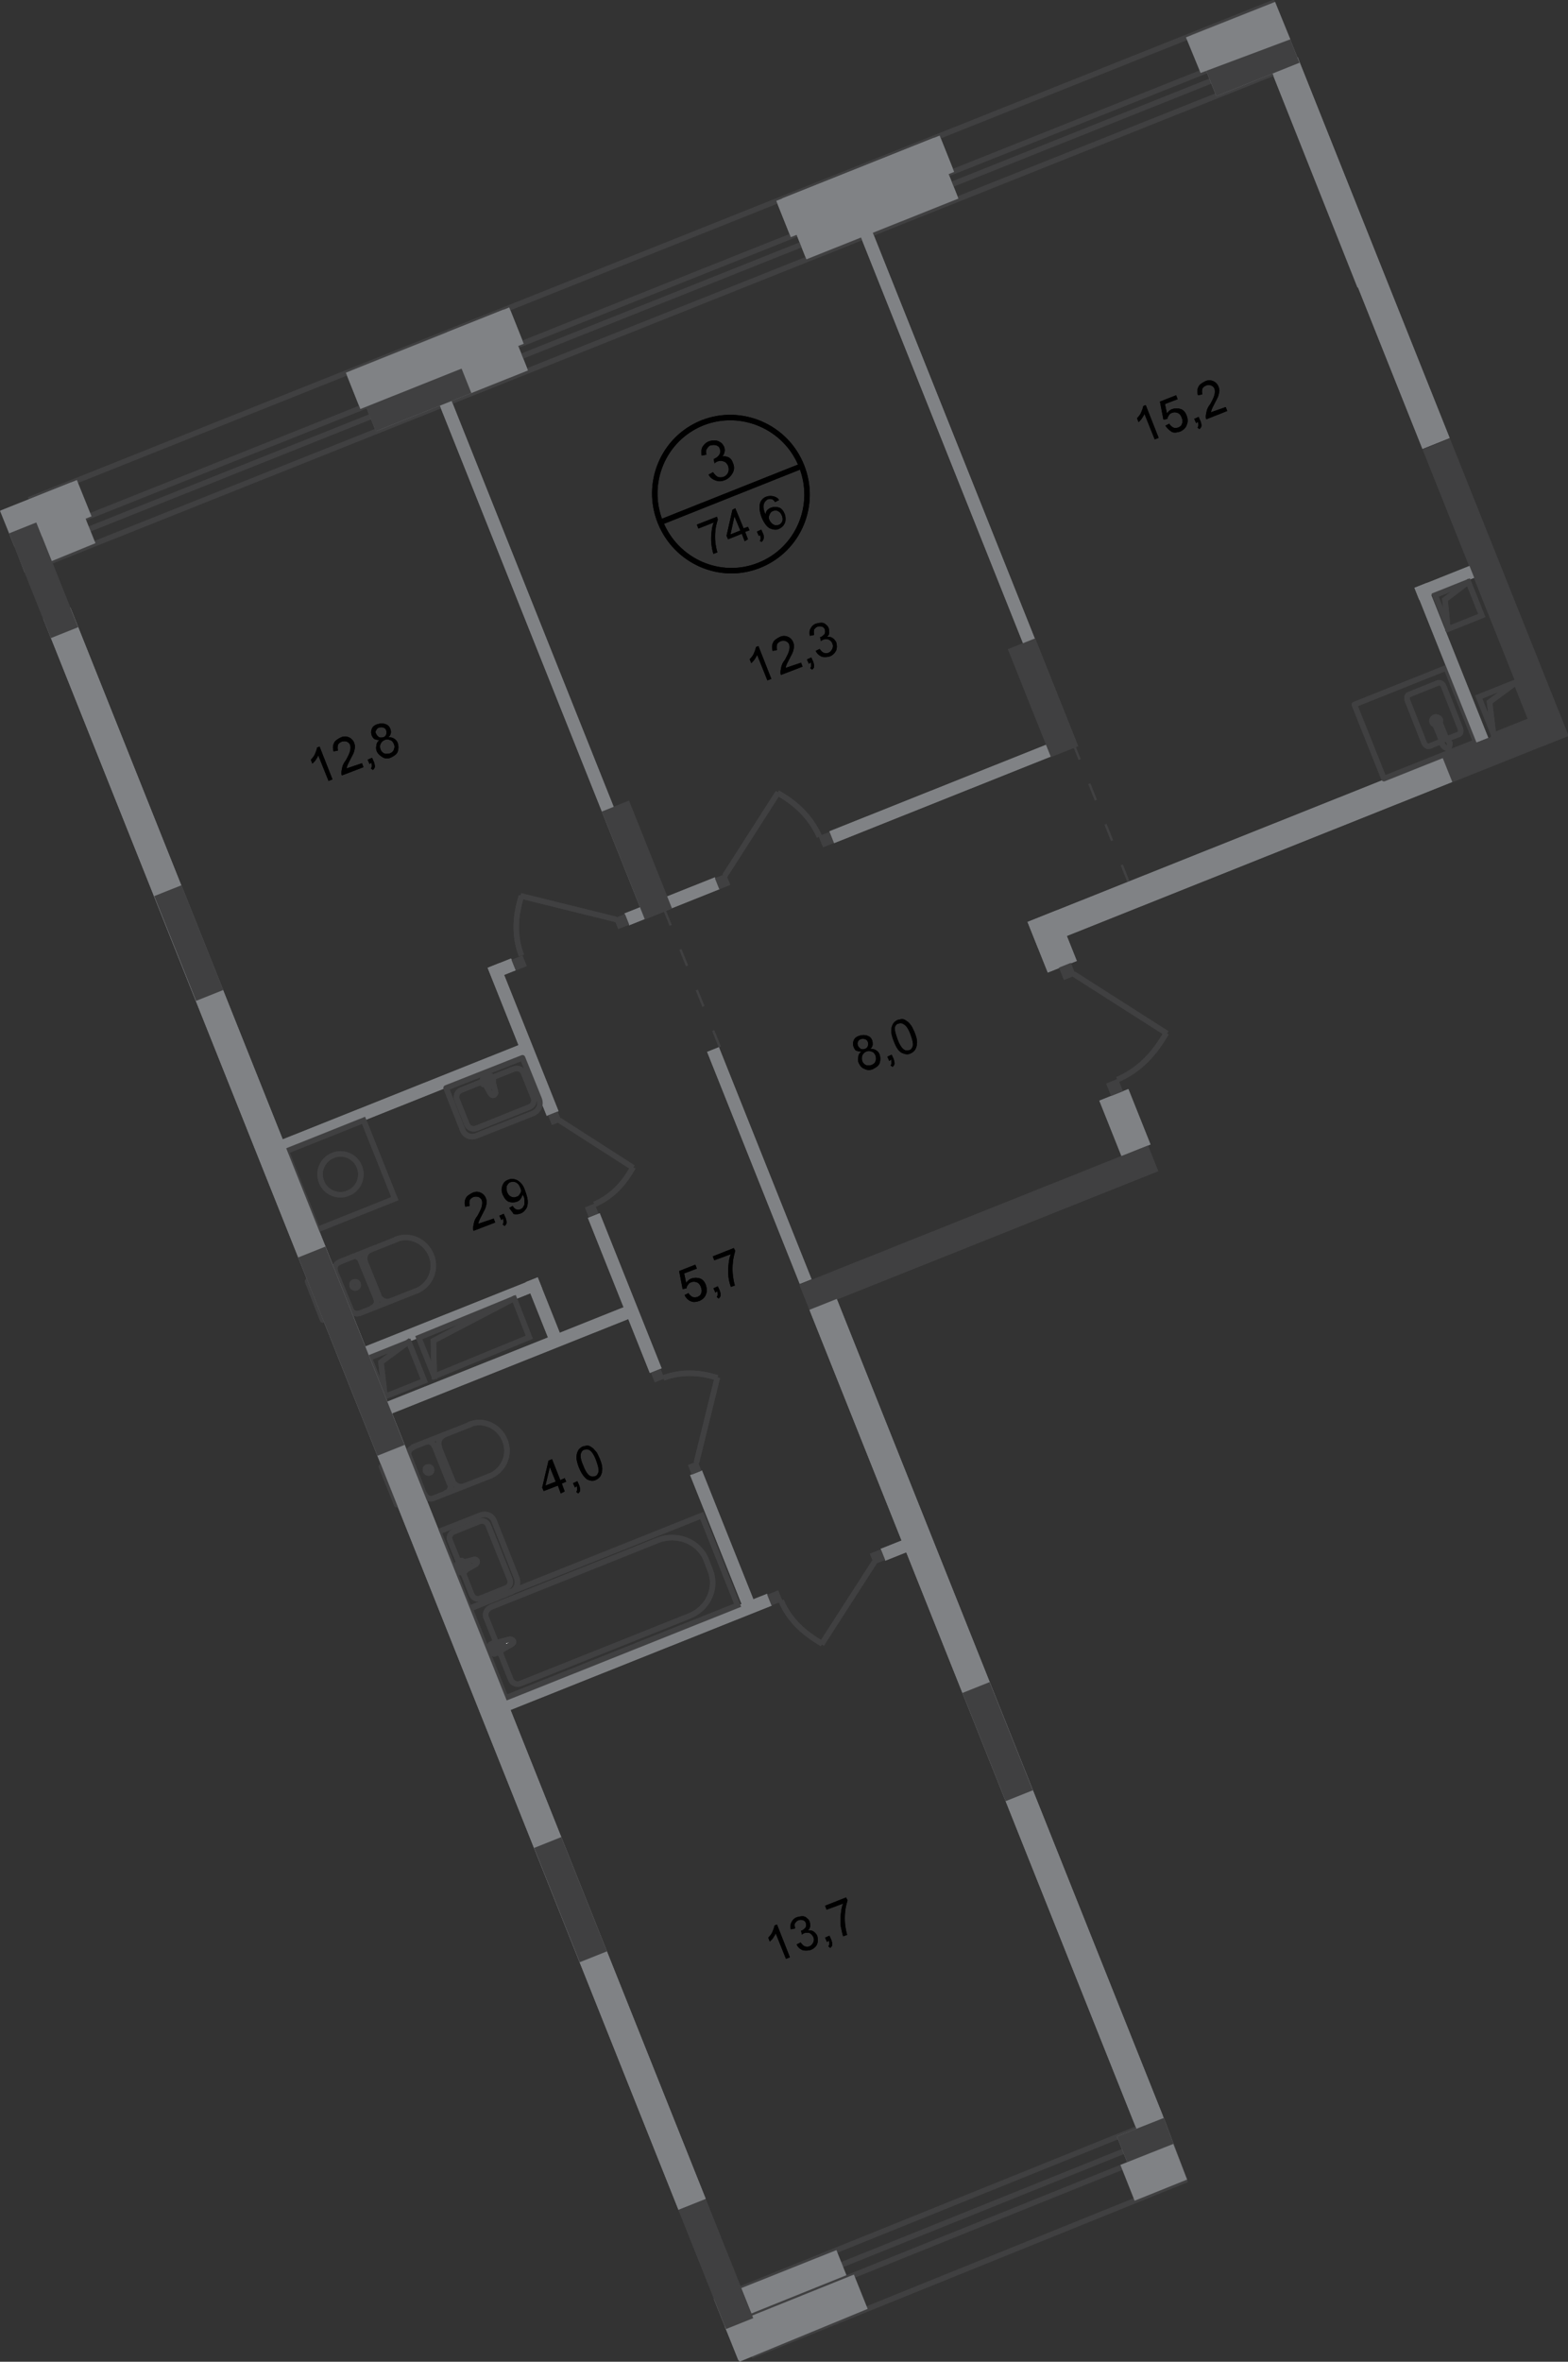 <?xml version="1.0" encoding="utf-8"?>
<!-- Generator: Adobe Illustrator 27.8.1, SVG Export Plug-In . SVG Version: 6.00 Build 0)  -->
<svg version="1.1" id="Слой_1" xmlns="http://www.w3.org/2000/svg" xmlns:xlink="http://www.w3.org/1999/xlink" x="0px" y="0px"
	 viewBox="0 0 717.8 1080.9" style="enable-background:new 0 0 717.8 1080.9;" xml:space="preserve">
<rect x="0" y="0" width="717.8" height="1080.9" fill="#333333" stroke="none"/>
<style type="text/css">
	.st0{fill:none;stroke:#404041;stroke-width:2.5;stroke-linecap:round;stroke-linejoin:round;stroke-miterlimit:10;}
	.st1{fill-rule:evenodd;clip-rule:evenodd;fill:#808285;}
	.st2{fill-rule:evenodd;clip-rule:evenodd;fill:#404041;}
	.st3{fill:none;stroke:#404041;stroke-width:2.5;stroke-miterlimit:22.925;}
	.st4{fill:none;stroke:#404041;stroke-width:2.5;stroke-miterlimit:22.926;}
	.st5{fill:none;stroke:#404041;stroke-width:2.5;stroke-miterlimit:22.925;}
	.st6{fill:none;stroke:#404041;stroke-width:2.5;stroke-miterlimit:22.926;}
	.st7{fill:#FFFFFF;}
	.st8{fill:#404041;}
	.st9{fill:none;stroke:#404041;stroke-width:2.5;stroke-linecap:round;stroke-linejoin:round;stroke-miterlimit:10;}
	.st10{fill:none;stroke:#404041;stroke-width:2.5;stroke-linecap:square;stroke-miterlimit:10;}
	.st11{fill:none;stroke:#404041;stroke-width:2.5;stroke-linecap:square;stroke-miterlimit:10;}
	.st12{fill:none;stroke:#404041;stroke-width:2.5;stroke-linecap:square;stroke-miterlimit:10.001;}
	.st13{fill:none;stroke:#404041;stroke-miterlimit:22.926;stroke-dasharray:8,12;}
	.st14{fill:none;stroke:#000000;stroke-width:2.5;stroke-miterlimit:10;}
</style>
<line class="st0" x1="174.6" y1="671.2" x2="181.6" y2="688.6"/>
<line class="st0" x1="140.8" y1="586.4" x2="147.7" y2="604.1"/>
<rect x="164.6" y="252.6" transform="matrix(0.929 -0.371 0.371 0.929 -226.846 109.51)" class="st1" width="13.4" height="783.9"/>
<rect x="79.6" y="405.7" transform="matrix(0.929 -0.371 0.371 0.929 -153.846 62.759)" class="st2" width="13.4" height="51.6"/>
<rect x="154" y="569.4" transform="matrix(0.929 -0.371 0.371 0.929 -217.798 103.655)" class="st2" width="13.4" height="97.7"/>
<rect x="254.3" y="841" transform="matrix(0.929 -0.371 0.371 0.929 -303.748 158.797)" class="st2" width="13.4" height="56.3"/>
<rect x="13.2" y="239.7" transform="matrix(0.929 -0.371 0.371 0.929 -97.029 26.309)" class="st2" width="13.4" height="51.6"/>
<rect x="360.8" y="75.9" transform="matrix(0.929 -0.371 0.371 0.929 -5.317 154.156)" class="st1" width="74.9" height="30"/>
<rect x="355.7" y="76.4" transform="matrix(0.929 -0.371 0.371 0.929 -3.422 152.908)" class="st1" width="80.5" height="17.9"/>
<rect x="173" y="619" transform="matrix(0.929 -0.371 0.371 0.929 -213.942 130.972)" class="st1" width="121.3" height="5.8"/>
<rect x="124.4" y="499.3" transform="matrix(0.929 -0.371 0.371 0.929 -173.027 104.411)" class="st1" width="121.3" height="5.8"/>
<rect x="226.6" y="753.2" transform="matrix(0.929 -0.371 0.371 0.929 -259.582 162.02)" class="st1" width="130" height="5.8"/>
<rect x="236.4" y="439.2" transform="matrix(0.929 -0.371 0.371 0.929 -159.322 122.641)" class="st1" width="5.8" height="72.9"/>
<rect x="282.9" y="553.5" transform="matrix(0.929 -0.371 0.371 0.929 -199.028 148.15)" class="st1" width="5.8" height="76.4"/>
<rect x="328.1" y="671.5" transform="matrix(0.929 -0.371 0.371 0.929 -237.992 173.025)" class="st1" width="5.8" height="67.9"/>
<rect x="136.7" y="518.3" transform="matrix(0.929 -0.371 0.371 0.929 -188.246 96.077)" class="st3" width="38.1" height="38.6"/>
<path class="st4" d="M152.4,528.8c4.7-2,10.3,0.4,12.1,5.2c2,4.7-0.4,10.3-5.2,12.1c-4.7,2-10.3-0.4-12.1-5.2
	C145.3,536.2,147.5,530.8,152.4,528.8z"/>
<rect x="219" y="713.1" transform="matrix(0.929 -0.371 0.371 0.929 -252.924 154.802)" class="st5" width="114.3" height="44.2"/>
<path class="st6" d="M301,705l-76.2,30.5c-2,0.9-3.1,3.1-2.2,4.9l11.2,28.2c0.7,1.8,2.7,2.7,4.7,1.8l77.3-30.9
	c8.3-3.4,12.6-12.6,9.4-20.6l-2-5.2C319.9,705.5,309.8,701.4,301,705z"/>
<path class="st7" d="M234.2,752.5l-7.6,4.3c-1.3,0.9-3.4-3.8-1.8-4.3l8.3-2.2c0.7-0.2,1.3,0,1.8,0.7
	C235.4,751.4,234.9,752.1,234.2,752.5z"/>
<path class="st6" d="M234.2,752.5l-7.6,4.3c-1.3,0.9-3.4-3.8-1.8-4.3l8.3-2.2c0.7-0.2,1.3,0,1.8,0.7
	C235.4,751.4,234.9,752.1,234.2,752.5z"/>
<path class="st0" d="M234.2,752.5l-7.6,4.3c-1.3,0.9-3.4-3.8-1.8-4.3l8.3-2.2c0.7-0.2,1.3,0,1.8,0.7
	C235.4,751.4,234.9,752.1,234.2,752.5z"/>
<path class="st7" d="M228.9,756.6L228.9,756.6c-0.4,0.2-0.7,0-0.9-0.4l-0.7-1.3l-1.6,0.7c-0.4,0.2-0.7,0-0.9-0.4s0-0.7,0.4-0.9
	l1.6-0.7l-0.7-1.3c-0.2-0.4,0-0.7,0.4-0.9s0.7,0,0.9,0.4l0.7,1.3l1.6-0.7c0.4-0.2,0.7,0,0.9,0.4s0,0.7-0.4,0.9l-1.6,0.7l0.7,1.3
	C229.3,755.9,229.1,756.3,228.9,756.6z"/>
<path class="st0" d="M228.9,756.6L228.9,756.6c-0.4,0.2-0.7,0-0.9-0.4l-0.7-1.3l-1.6,0.7c-0.4,0.2-0.7,0-0.9-0.4s0-0.7,0.4-0.9
	l1.6-0.7l-0.7-1.3c-0.2-0.4,0-0.7,0.4-0.9s0.7,0,0.9,0.4l0.7,1.3l1.6-0.7c0.4-0.2,0.7,0,0.9,0.4s0,0.7-0.4,0.9l-1.6,0.7l0.7,1.3
	C229.3,755.9,229.1,756.3,228.9,756.6z"/>
<path class="st0" d="M228.9,756.6L228.9,756.6c-0.4,0.2-0.7,0-0.9-0.4l-0.7-1.3l-1.6,0.7c-0.4,0.2-0.7,0-0.9-0.4s0-0.7,0.4-0.9
	l1.6-0.7l-0.7-1.3c-0.2-0.4,0-0.7,0.4-0.9s0.7,0,0.9,0.4l0.7,1.3l1.6-0.7c0.4-0.2,0.7,0,0.9,0.4s0,0.7-0.4,0.9l-1.6,0.7l0.7,1.3
	C229.3,755.9,229.1,756.3,228.9,756.6z"/>
<path class="st0" d="M198.4,685.7c-1.6,0.7-3.4-0.2-4-1.8"/>
<line class="st0" x1="198.4" y1="685.7" x2="224.6" y2="675.4"/>
<path class="st0" d="M215,651.9c6.3-2.5,13.4,0.7,16.1,7.2c2.7,6.5-0.4,13.7-6.7,16.4"/>
<line class="st0" x1="215.4" y1="651.9" x2="189.2" y2="662.2"/>
<path class="st0" d="M187.2,666.5c-0.7-1.6,0.2-3.4,1.8-4"/>
<line class="st0" x1="187.2" y1="666.2" x2="194.1" y2="683.7"/>
<path class="st0" d="M194.8,673.2c-0.2-0.7,0-1.6,0.9-1.8c0.7-0.2,1.6,0,1.8,0.9c0.2,0.7,0,1.6-0.9,1.8
	C196.1,674.3,195.2,674.1,194.8,673.2z"/>
<path class="st0" d="M194.8,660c1.6-0.7,3.4,0.2,4,1.8"/>
<line class="st0" x1="198.8" y1="661.5" x2="205.8" y2="679"/>
<path class="st0" d="M206,679.2c0.7,1.6-0.2,3.4-1.8,4"/>
<path class="st0" d="M212.7,680.1c-2.2,0.9-4.7-0.2-5.6-2.5"/>
<line class="st0" x1="207.1" y1="677.4" x2="200.8" y2="662"/>
<path class="st0" d="M201.1,662.2c-0.9-2.2,0.2-4.7,2.5-5.6"/>
<path class="st0" d="M216.8,713.8l-7.2,1.8c-1.3,0.2,0.2,4.7,1.6,4l6.5-3.6c0.4-0.2,0.9-0.9,0.7-1.6
	C218.1,713.8,217.4,713.5,216.8,713.8z"/>
<path class="st0" d="M211.2,714.2L211.2,714.2c-0.2,0.2-0.4,0.4-0.2,0.7l0.4,1.3l-1.3,0.4c-0.2,0.2-0.4,0.4-0.2,0.7
	c0.2,0.2,0.4,0.4,0.7,0.4l1.3-0.4l0.4,1.3c0.2,0.2,0.4,0.4,0.7,0.4c0.2-0.2,0.4-0.4,0.2-0.7l-0.4-1.3l1.3-0.4
	c0.2-0.2,0.4-0.4,0.2-0.7c-0.2-0.2-0.4-0.4-0.7-0.4l-1.3,0.4l-0.4-1.3C211.8,714.4,211.6,714.2,211.2,714.2z"/>
<path class="st0" d="M200.8,701l19.3-7.6c2.5-0.9,5.2,0.2,6.1,2.7l10.3,26c1.1,2.7-0.2,5.6-2.9,6.7l-18.8,7.6L200.8,701z"/>
<path class="st0" d="M210,714.9l-4-9.9c-0.7-1.6,0.2-3.4,1.8-4l11.7-4.7c1.6-0.7,3.4,0.2,4,1.8l9.9,24.7c0.7,1.6-0.2,3.4-1.8,4
	l-11.7,4.7c-1.6,0.7-3.4-0.2-4-1.8l-4-10.1"/>
<path class="st0" d="M224.6,500.6l-3.6-6.3c-0.7-1.1,3.6-2.9,4-1.6l1.8,6.9c0.2,0.7,0,1.1-0.7,1.6
	C225.5,501.5,224.8,501,224.6,500.6z"/>
<path class="st0" d="M221,496.1L221,496.1c-0.2-0.2,0-0.7,0.4-0.7l1.3-0.4l-0.4-1.3c-0.2-0.2,0-0.7,0.4-0.7c0.2-0.2,0.7,0,0.7,0.2
	l0.4,1.3l1.3-0.4c0.2-0.2,0.7,0,0.7,0.2c0.2,0.2,0,0.7-0.4,0.7l-1.3,0.4l0.4,1.3c0.2,0.2,0,0.7-0.4,0.7c-0.2,0.2-0.7,0-0.7-0.2
	l-0.4-1.3l-1.3,0.4C221.5,496.5,221.2,496.3,221,496.1z"/>
<path class="st0" d="M204.2,497.9l7.6,19.3c0.9,2.5,3.6,3.6,6.1,2.7l26-10.3c2.7-1.1,4-4,2.9-6.7l-7.6-18.8L204.2,497.9z"/>
<path class="st0" d="M220.8,495l-9.9,4c-1.6,0.7-2.2,2.5-1.8,4l4.7,11.7c0.7,1.6,2.5,2.2,4,1.8l24.7-9.9c1.6-0.7,2.2-2.5,1.8-4
	l-4.7-11.7c-0.7-1.6-2.5-2.2-4-1.8l-10.1,4"/>
<path class="st0" d="M164.5,601c-1.6,0.7-3.4-0.2-4-1.8"/>
<line class="st0" x1="164.8" y1="601" x2="190.8" y2="590.7"/>
<path class="st0" d="M181.3,567.2c6.3-2.5,13.4,0.7,16.1,7.2c2.7,6.5-0.4,13.7-6.7,16.4"/>
<line class="st0" x1="181.6" y1="567.2" x2="155.6" y2="577.5"/>
<path class="st0" d="M153.5,581.7c-0.7-1.6,0.2-3.4,1.8-4"/>
<line class="st0" x1="153.3" y1="581.5" x2="160.5" y2="599"/>
<path class="st0" d="M161.2,588.5c-0.2-0.7,0-1.6,0.9-1.8c0.7-0.2,1.6,0,1.8,0.9c0.2,0.7,0,1.6-0.9,1.8
	C162.3,589.6,161.4,589.3,161.2,588.5z"/>
<path class="st0" d="M161.2,575.2c1.6-0.7,3.4,0.2,4,1.8"/>
<line class="st0" x1="165" y1="576.8" x2="172.2" y2="594.3"/>
<path class="st0" d="M172.2,594.5c0.7,1.6-0.2,3.4-1.8,4"/>
<path class="st0" d="M178.9,595.4c-2.2,0.9-4.7-0.2-5.6-2.5"/>
<line class="st0" x1="173.3" y1="592.7" x2="167" y2="577.2"/>
<path class="st0" d="M167.2,577.5c-0.9-2.2,0.2-4.7,2.5-5.6"/>
<rect x="268.3" y="551.5" transform="matrix(0.929 -0.371 0.371 0.929 -186.073 139.833)" class="st8" width="4.7" height="4.7"/>
<rect x="251.5" y="509.3" transform="matrix(0.929 -0.371 0.371 0.929 -171.67 130.651)" class="st8" width="4.7" height="4.7"/>
<path class="st6" d="M289.8,534.2c-4,7.2-9.4,13.4-17.7,17"/>
<line class="st6" x1="256" y1="512.7" x2="289.8" y2="534.4"/>
<rect x="298.5" y="627.1" transform="matrix(0.929 -0.371 0.371 0.929 -211.96 156.429)" class="st8" width="4.7" height="4.7"/>
<rect x="315.5" y="669.3" transform="matrix(0.929 -0.371 0.371 0.929 -226.44 165.791)" class="st8" width="4.7" height="4.7"/>
<path class="st6" d="M328.4,630.6c-7.8-2.5-16.1-3.1-24.7,0"/>
<line class="st6" x1="318.8" y1="669.4" x2="328.4" y2="630.4"/>
<rect x="223.9" y="440.5" transform="matrix(0.929 -0.371 0.371 0.929 -148.046 116.737)" class="st1" width="11.4" height="5.8"/>
<rect x="245.9" y="584.5" transform="matrix(0.929 -0.371 0.371 0.929 -204.557 134.989)" class="st1" width="5.8" height="30"/>
<rect x="164.8" y="600.2" transform="matrix(0.929 -0.371 0.371 0.929 -208.763 119.88)" class="st1" width="85.2" height="5.4"/>
<rect x="403.5" y="706.1" transform="matrix(0.929 -0.371 0.371 0.929 -233.663 202.598)" class="st1" width="13.2" height="5.8"/>
<rect x="351.8" y="728.5" transform="matrix(0.929 -0.371 0.371 0.929 -245.872 183.631)" class="st8" width="5.4" height="5.2"/>
<rect x="398.8" y="709.7" transform="matrix(0.929 -0.371 0.371 0.929 -235.553 199.732)" class="st8" width="5.4" height="5.2"/>
<path class="st6" d="M376.4,752.3c-7.8-4.5-15-10.5-18.8-19.7"/>
<line class="st6" x1="400.3" y1="714.9" x2="376.1" y2="752.5"/>
<rect x="285.2" y="409.5" transform="matrix(0.929 -0.371 0.371 0.929 -131.025 143.459)" class="st1" width="44.6" height="5.8"/>
<rect x="234.8" y="438" transform="matrix(0.929 -0.371 0.371 0.929 -146.467 119.52)" class="st8" width="5.4" height="5.2"/>
<rect x="281.7" y="419.1" transform="matrix(0.929 -0.371 0.371 0.929 -136.093 135.517)" class="st8" width="5.4" height="5.2"/>
<path class="st6" d="M238.7,410c-2.7,8.7-3.6,17.9,0,27.3"/>
<line class="st6" x1="282" y1="420.8" x2="238.3" y2="410"/>
<rect x="677.7" y="198.1" transform="matrix(0.929 -0.371 0.371 0.929 -51.805 273.123)" class="st2" width="13.4" height="146.4"/>
<rect x="615.7" y="22.1" transform="matrix(0.929 -0.371 0.371 0.929 1.39 239.051)" class="st1" width="13.4" height="187.6"/>
<rect x="660" y="335.3" transform="matrix(0.929 -0.371 0.371 0.929 -77.562 279.724)" class="st2" width="57.4" height="12.6"/>
<rect x="465.3" y="383.6" transform="matrix(0.929 -0.371 0.371 0.929 -104.129 238.196)" class="st1" width="204.2" height="12.6"/>
<rect x="474.3" y="418.4" transform="matrix(0.929 -0.371 0.371 0.929 -125.438 209.244)" class="st1" width="14.3" height="24.9"/>
<rect x="507.6" y="500" transform="matrix(0.929 -0.371 0.371 0.929 -153.801 227.549)" class="st1" width="14.3" height="27.3"/>
<rect x="362" y="555.6" transform="matrix(0.929 -0.371 0.371 0.929 -176.429 206.127)" class="st2" width="171.7" height="12.6"/>
<rect x="444.7" y="582.5" transform="matrix(0.929 -0.371 0.371 0.929 -258.66 223.289)" class="st1" width="13.4" height="403.7"/>
<rect x="449.7" y="770.3" transform="matrix(0.929 -0.371 0.371 0.929 -262.973 226.045)" class="st2" width="13.4" height="53.3"/>
<path class="st6" d="M655.7,330.7c0.4,0.9,1.6,1.3,2.5,1.1c0.9-0.4,1.3-1.6,1.1-2.5c-0.4-0.9-1.6-1.3-2.5-1.1
	C655.7,328.6,655.2,329.8,655.7,330.7z"/>
<rect x="624.9" y="312.8" transform="matrix(0.929 -0.371 0.371 0.929 -76.588 263.711)" class="st9" width="45.3" height="36.5"/>
<path class="st4" d="M659.3,331.1l2.5,6.1c0.2,0.7,0,1.1-0.7,1.3c-0.7,0.2-1.1,0-1.6-0.7l-2.5-6.1c-0.2-0.7,0-1.1,0.7-1.6
	C658.4,330.4,659,330.7,659.3,331.1z"/>
<path class="st0" d="M662.6,338.1l5.2-2c0.9-0.2,1.1-1.6,0.7-2.7l-7.6-19.3c-0.4-1.1-1.6-1.8-2.5-1.6l-13.4,5.4
	c-0.9,0.2-1.1,1.6-0.7,2.7l7.6,19.3c0.4,1.1,1.6,2,2.5,1.6l5.4-2.2"/>
<path class="st4" d="M662.6,338.3c-0.7-0.7-1.1-1.1-1.3-1.6c-0.2-0.2-0.4-0.4-0.4-0.4s0,0-0.2,0h-0.2h-0.2h-0.2h-0.2c0,0,0,0,0,0.2
	s0,0.4,0,0.7c0,0.4,0,1.1,0,2c0,0.7,0.2,1.3,0.7,2c0.7,0.9,1.3,1.3,2.2,1.1c0.7-0.2,0.9-1.1,0.9-2.2
	C663.3,339.6,663.1,339,662.6,338.3z"/>
<rect x="507.1" y="494.5" transform="matrix(0.929 -0.371 0.371 0.929 -148.159 224.656)" class="st8" width="5.8" height="6.1"/>
<rect x="485.5" y="441.5" transform="matrix(0.929 -0.371 0.371 0.929 -130.03 212.789)" class="st8" width="5.8" height="6.1"/>
<path class="st6" d="M533.9,472.8c-5.2,9-11.9,16.8-22.4,21.3"/>
<line class="st6" x1="491.4" y1="445.7" x2="534.2" y2="473"/>
<rect x="375.4" y="381.5" transform="matrix(0.929 -0.371 0.371 0.929 -115.511 167.585)" class="st8" width="5.4" height="5.4"/>
<rect x="327.9" y="400.7" transform="matrix(0.929 -0.371 0.371 0.929 -126.014 151.35)" class="st8" width="5.4" height="5.4"/>
<path class="st6" d="M356,362.9c8.1,4.5,15,10.8,19.1,20"/>
<line class="st6" x1="331.8" y1="400.8" x2="356.2" y2="362.7"/>
<rect x="246.6" y="171.5" transform="matrix(0.929 -0.371 0.371 0.929 -92.957 113.832)" class="st1" width="5.8" height="254.2"/>
<rect x="284.7" y="367" transform="matrix(0.929 -0.371 0.371 0.929 -125.156 136.108)" class="st2" width="13.4" height="53.1"/>
<rect x="439.4" y="94.7" transform="matrix(0.929 -0.371 0.371 0.929 -50.719 179.875)" class="st1" width="5.8" height="254.2"/>
<rect x="470.6" y="292.7" transform="matrix(0.929 -0.371 0.371 0.929 -84.361 199.803)" class="st2" width="13.4" height="53.1"/>
<rect x="376.8" y="360.4" transform="matrix(0.929 -0.371 0.371 0.929 -104.07 185.454)" class="st1" width="106.7" height="5.8"/>
<rect x="661.3" y="265.2" transform="matrix(0.929 -0.371 0.371 0.929 -65.115 267.99)" class="st1" width="5.8" height="76.2"/>
<rect x="647.4" y="263.9" transform="matrix(0.929 -0.371 0.371 0.929 -51.812 264.096)" class="st1" width="27.1" height="5.8"/>
<rect x="659.2" y="268.8" transform="matrix(0.929 -0.371 0.371 0.929 -55.169 267.225)" class="st10" width="16.4" height="16.6"/>
<polyline class="st11" points="662.8,287.6 661.5,274.4 671.8,266.6 "/>
<rect x="679.5" y="314.9" transform="matrix(0.929 -0.371 0.371 0.929 -71.159 278.562)" class="st12" width="18.4" height="18.8"/>
<polyline class="st11" points="683.7,336.3 681.9,321.3 693.8,312.5 "/>
<rect x="344.5" y="476.2" transform="matrix(0.929 -0.371 0.371 0.929 -172.999 166.832)" class="st1" width="5.8" height="114.3"/>
<rect x="320.8" y="1006.5" transform="matrix(0.929 -0.371 0.371 0.929 -360.84 195.359)" class="st2" width="13.4" height="58.7"/>
<line class="st13" x1="329.5" y1="479.1" x2="304.4" y2="417"/>
<line class="st13" x1="516.5" y1="403.3" x2="491.6" y2="341"/>
<rect x="163.8" y="154.5" transform="matrix(0.929 -0.371 0.371 0.929 -48.503 86.701)" class="st1" width="74.9" height="30"/>
<rect x="164.7" y="159.7" transform="matrix(0.929 -0.371 0.371 0.929 -51.362 82.25)" class="st2" width="47.1" height="30"/>
<g>
	<path d="M226,557.7l0.7,1.8l-9.9,3.8c-0.2-0.4-0.2-0.9-0.2-1.3c0-0.7,0.2-1.6,0.4-2.5s0.7-2,1.6-3.1c1.1-2,1.8-3.4,2-4.5
		s0.2-1.8,0-2.5s-0.9-1.3-1.6-1.6c-0.7-0.2-1.6-0.2-2.2,0c-0.9,0.4-1.6,0.9-1.8,1.6c-0.2,0.7-0.2,1.6,0,2.5l-2,0.4
		c-0.4-1.3-0.4-2.7,0.2-3.8c0.4-1.1,1.6-1.8,2.9-2.5c1.3-0.7,2.7-0.7,3.8-0.2c1.1,0.4,2,1.3,2.5,2.5c0.2,0.7,0.4,1.1,0.4,1.8
		s-0.2,1.3-0.4,2.2s-0.9,2-1.8,3.8c-0.7,1.3-1.1,2.2-1.3,2.7c-0.2,0.4-0.2,0.9-0.4,1.3L226,557.7z"/>
	<path d="M229.5,558.4l-0.9-2l2-0.9l0.9,2c0.2,0.7,0.4,1.3,0.4,2s-0.4,1.1-0.9,1.6l-0.9-0.7c0.2-0.2,0.4-0.7,0.4-1.1s0-0.9-0.2-1.6
		L229.5,558.4z"/>
	<path d="M233.1,552.8l1.6-0.9c0.4,0.7,0.9,1.3,1.6,1.6c0.7,0.2,1.1,0.2,1.8,0c0.4-0.2,0.9-0.4,1.3-0.9c0.2-0.4,0.4-0.9,0.7-1.3
		c0-0.4,0-1.1,0-2s-0.2-1.6-0.7-2.2c0,0,0-0.2-0.2-0.4c-0.2,0.7-0.4,1.3-0.9,2c-0.4,0.7-1.1,1.1-1.8,1.3c-1.1,0.4-2.5,0.4-3.6,0
		s-2-1.6-2.7-3.1c-0.7-1.6-0.7-2.9-0.2-4.3s1.3-2.2,2.7-2.7c0.9-0.4,2-0.4,2.9-0.2s1.8,0.7,2.7,1.6c0.9,0.9,1.6,2,2.2,4
		c0.7,1.8,1.1,3.6,1.1,4.7c0,1.3-0.2,2.5-0.9,3.4s-1.3,1.6-2.5,2c-1.1,0.4-2.2,0.4-3.1,0.2C234.7,554.8,233.8,553.9,233.1,552.8z
		 M238.1,543.4c-0.4-1.1-1.1-1.8-1.8-2.2s-1.6-0.4-2.5-0.2s-1.3,0.9-1.8,1.8c-0.2,0.9-0.2,1.8,0.2,2.9c0.4,0.9,0.9,1.6,1.8,2
		c0.9,0.4,1.6,0.4,2.5,0c0.9-0.2,1.3-0.9,1.8-1.8S238.5,544.3,238.1,543.4z"/>
</g>
<g>
	<path d="M256.7,683.5l-1.3-3.6l-6.5,2.5l-0.7-1.6l2.9-12.3l1.6-0.7l3.8,9.6l2-0.9l0.7,1.6l-2,0.9l1.3,3.6L256.7,683.5z
		 M254.4,678.1l-2.7-6.7l-2,8.5L254.4,678.1z"/>
	<path d="M263.2,680.8l-0.9-2l2-0.9l0.9,2c0.2,0.7,0.4,1.3,0.4,2s-0.4,1.1-0.9,1.6l-0.9-0.7c0.2-0.2,0.4-0.7,0.4-1.1s0-0.9-0.2-1.6
		L263.2,680.8z"/>
	<path d="M265,671.6c-0.7-1.8-1.1-3.4-1.1-4.5s0.2-2.2,0.7-3.1c0.4-0.9,1.3-1.6,2.2-2c0.9-0.2,1.6-0.4,2.2-0.4s1.3,0.4,2,0.9
		c0.7,0.4,1.1,1.1,1.8,1.8c0.7,0.7,1.1,2,1.8,3.4c0.7,1.8,1.1,3.1,1.1,4.5c0,1.1-0.2,2.2-0.7,3.1c-0.4,0.9-1.3,1.6-2.2,2
		c-1.3,0.7-2.7,0.4-4-0.2C267.4,676.1,266.1,674.3,265,671.6z M267,670.7c0.9,2.5,2,4,2.7,4.5c0.9,0.7,1.8,0.7,2.7,0.4
		c0.9-0.2,1.3-1.1,1.6-2c0.2-1.1-0.2-2.7-1.1-5.2s-2-4-2.7-4.5c-0.9-0.7-1.8-0.7-2.7-0.4c-0.9,0.2-1.3,0.9-1.6,1.8
		C265.6,666.5,265.9,668.3,267,670.7z"/>
</g>
<path class="st14" d="M366.9,213.2c7.2,17.9-1.3,38.3-19.3,45.5c-17.9,7.2-38.1-1.8-45.3-19.7s1.3-38.3,19.3-45.5
	C339.4,186.5,359.8,195.3,366.9,213.2z"/>
<line class="st14" x1="301.9" y1="239.2" x2="367.2" y2="213.2"/>
<g>
	<path d="M319.7,241.9l-0.7-1.8l9.2-3.6l0.4,1.3c-0.4,1.3-0.9,2.9-1.1,4.9s-0.2,3.8,0,5.8c0.2,1.3,0.4,2.7,0.9,4.3l-1.8,0.7
		c-0.4-1.1-0.7-2.7-0.9-4.3c-0.2-1.8-0.2-3.6,0-5.4c0.2-1.8,0.4-3.4,1.1-4.7L319.7,241.9z"/>
	<path d="M340.9,247.7l-1.3-3.4l-6.3,2.5l-0.7-1.6l2.7-11.9l1.3-0.7l3.8,9.2l2-0.7l0.7,1.6l-2,0.7l1.3,3.4L340.9,247.7z
		 M338.9,242.8l-2.7-6.5l-1.8,8.3L338.9,242.8z"/>
	<path d="M347.4,245.3l-0.9-2l2-0.9l0.9,2c0.2,0.7,0.4,1.3,0.2,2c0,0.4-0.4,1.1-0.9,1.6l-0.9-0.4c0.2-0.2,0.4-0.7,0.4-1.1
		c0-0.4,0-0.9-0.2-1.6L347.4,245.3z"/>
	<path d="M356.6,228.9l-1.8,0.9c-0.4-0.7-0.9-1.1-1.3-1.3c-0.7-0.2-1.3-0.2-2,0c-0.4,0.2-0.9,0.7-1.3,1.1c-0.4,0.7-0.7,1.3-0.7,2.2
		s0.2,2,0.9,3.6c0.2-0.9,0.4-1.6,0.9-2c0.4-0.4,1.1-0.9,1.8-1.1c1.1-0.4,2.2-0.4,3.6,0c1.1,0.4,2,1.6,2.5,2.9
		c0.4,0.9,0.4,1.8,0.4,2.7s-0.4,1.8-0.9,2.5s-1.1,1.1-2,1.6c-1.3,0.7-2.9,0.4-4.3-0.2c-1.3-0.7-2.5-2.2-3.6-4.7
		c-1.1-2.7-1.3-4.9-0.9-6.7c0.4-1.3,1.3-2.5,2.9-3.1c1.1-0.4,2.2-0.4,3.1-0.2S356.2,227.8,356.6,228.9z M352.2,237.9
		c0.2,0.7,0.7,1.1,1.1,1.6c0.4,0.4,0.9,0.7,1.6,0.9c0.7,0,1.1,0,1.6-0.2c0.7-0.2,1.3-0.9,1.6-1.6s0.2-1.8-0.2-2.7
		c-0.4-0.9-0.9-1.6-1.8-2c-0.7-0.4-1.6-0.4-2.2,0c-0.9,0.2-1.3,0.9-1.6,1.6S351.7,237,352.2,237.9z"/>
</g>
<g>
	<path d="M324.4,217.2l2-1.1c0.7,1.1,1.6,1.8,2.2,2.2c0.9,0.2,1.6,0.2,2.5,0c1.1-0.4,1.8-1.1,2.2-2s0.4-2,0-3.1
		c-0.4-0.9-1.1-1.8-2-2c-0.9-0.4-1.8-0.4-2.9,0c-0.4,0.2-0.9,0.4-1.3,0.9l-0.4-2c0.2,0,0.2,0,0.4-0.2c0.9-0.4,1.6-0.9,2.2-1.8
		c0.4-0.7,0.7-1.6,0.2-2.7c-0.2-0.9-0.9-1.3-1.6-1.6c-0.7-0.2-1.6-0.2-2.5,0s-1.3,0.9-1.8,1.6s-0.4,1.8-0.2,2.7l-2.2,0.4
		c-0.2-1.6-0.2-2.9,0.4-4c0.7-1.1,1.6-2,2.9-2.5c0.9-0.4,2-0.4,2.9-0.4s1.8,0.4,2.5,0.9c0.7,0.4,1.1,1.1,1.6,2
		c0.2,0.7,0.4,1.6,0.2,2.2c-0.2,0.9-0.4,1.6-1.1,2.2c1.1-0.2,2,0,2.9,0.4s1.6,1.3,2,2.5c0.7,1.6,0.7,3.1,0,4.5
		c-0.7,1.3-1.8,2.7-3.6,3.4c-1.6,0.7-2.9,0.7-4.3,0.2C326.4,219.5,325,218.6,324.4,217.2z"/>
</g>
<g>
	<path d="M353.1,310.7l-1.8,0.7l-4.7-11.7c-0.2,0.7-0.7,1.3-1.1,2s-1.1,1.3-1.6,1.8l-0.7-1.8c0.9-0.9,1.6-1.8,2-2.9
		c0.4-0.9,0.7-1.8,0.9-2.7l1.1-0.4L353.1,310.7z"/>
	<path d="M366.7,303.3l0.7,1.8l-9.9,3.8c-0.2-0.4-0.2-0.9-0.2-1.3c0-0.7,0.2-1.6,0.4-2.5c0.2-0.9,0.7-2,1.6-3.1c1.1-2,1.8-3.4,2-4.5
		c0.2-0.9,0.2-1.8,0-2.5s-0.9-1.3-1.6-1.6s-1.6-0.2-2.2,0c-0.9,0.4-1.6,0.9-1.8,1.6c-0.2,0.7-0.2,1.6,0,2.5l-2,0.4
		c-0.4-1.3-0.4-2.7,0.2-3.8c0.4-1.1,1.6-1.8,2.9-2.5s2.7-0.7,3.8-0.2c1.1,0.4,2,1.3,2.5,2.5c0.2,0.7,0.4,1.1,0.4,1.8
		s-0.2,1.3-0.4,2.2c-0.2,0.9-0.9,2-1.8,3.8c-0.7,1.3-1.1,2.2-1.3,2.7c-0.2,0.4-0.2,0.9-0.4,1.3L366.7,303.3z"/>
	<path d="M370.3,303.8l-0.9-2l2-0.9l0.9,2c0.2,0.7,0.4,1.3,0.4,2s-0.4,1.1-0.9,1.6l-0.9-0.7c0.2-0.2,0.4-0.7,0.4-1.1s0-0.9-0.2-1.6
		L370.3,303.8z"/>
	<path d="M373.4,297.9l1.8-0.9c0.7,0.9,1.3,1.6,2,1.8c0.7,0.2,1.3,0.2,2,0c0.9-0.4,1.3-0.9,1.8-1.8c0.4-0.9,0.4-1.8,0-2.5
		c-0.2-0.9-0.9-1.3-1.6-1.8c-0.7-0.2-1.6-0.2-2.5,0c-0.4,0.2-0.7,0.4-1.1,0.7l-0.4-1.8c0.2,0,0.2,0,0.2,0c0.7-0.2,1.3-0.9,1.8-1.3
		c0.4-0.7,0.4-1.3,0.2-2.2c-0.2-0.7-0.7-1.1-1.3-1.3c-0.7-0.2-1.3-0.2-2,0s-1.1,0.7-1.6,1.3c-0.2,0.7-0.2,1.3,0,2.5l-2,0.4
		c-0.2-1.3-0.2-2.5,0.4-3.4c0.4-0.9,1.3-1.8,2.5-2.2c0.9-0.2,1.6-0.4,2.5-0.4s1.6,0.4,2,0.9c0.7,0.4,1.1,1.1,1.3,1.8
		c0.2,0.7,0.2,1.3,0.2,2s-0.4,1.3-1.1,1.8c0.9-0.2,1.8,0,2.5,0.4s1.3,1.1,1.8,2c0.4,1.3,0.4,2.7,0,3.8c-0.7,1.3-1.6,2.2-2.9,2.7
		c-1.3,0.4-2.5,0.4-3.6,0.2C375,300,374.1,299.3,373.4,297.9z"/>
</g>
<g>
	<path d="M394.3,481.3c-0.9,0-1.6-0.2-2.2-0.4c-0.7-0.2-0.9-0.9-1.3-1.6c-0.4-1.1-0.4-2.2,0-3.1c0.4-1.1,1.3-1.8,2.7-2.2
		c1.3-0.4,2.5-0.4,3.6,0s1.8,1.1,2.2,2.2c0.2,0.7,0.2,1.3,0.2,2c-0.2,0.7-0.4,1.3-1.1,1.8c1.1,0,2,0.2,2.7,0.7
		c0.7,0.4,1.3,1.1,1.6,2c0.4,1.3,0.4,2.5,0,3.8s-1.6,2-2.9,2.7s-2.9,0.7-4,0c-1.3-0.4-2-1.3-2.7-2.7c-0.4-0.9-0.4-1.8-0.2-2.7
		C393,482.6,393.4,482,394.3,481.3z M392.7,478.4c0.2,0.7,0.7,1.1,1.3,1.6c0.7,0.4,1.3,0.2,2,0s1.1-0.7,1.3-1.3
		c0.2-0.7,0.2-1.3,0-1.8c-0.2-0.7-0.7-1.1-1.3-1.3s-1.3-0.2-2,0s-1.1,0.7-1.3,1.3C392.5,477.3,392.5,477.7,392.7,478.4z
		 M394.7,485.6c0.2,0.4,0.4,0.9,0.9,1.3c0.4,0.4,0.9,0.7,1.6,0.7s1.1,0,1.8-0.2c0.9-0.4,1.6-0.9,1.8-1.8c0.4-0.9,0.2-1.6,0-2.5
		c-0.4-0.9-0.9-1.6-1.8-1.8c-0.9-0.4-1.6-0.4-2.5,0s-1.3,0.9-1.8,1.8C394.5,484,394.5,484.7,394.7,485.6z"/>
	<path d="M407.1,485.6l-0.9-2l2-0.9l0.9,2c0.2,0.7,0.4,1.3,0.4,2s-0.4,1.1-0.9,1.6l-0.9-0.7c0.2-0.2,0.4-0.7,0.4-1.1s0-0.9-0.2-1.6
		L407.1,485.6z"/>
	<path d="M409.1,476.4c-0.7-1.8-1.1-3.4-1.1-4.5s0.2-2.2,0.7-3.1c0.4-0.9,1.3-1.6,2.2-2c0.9-0.2,1.6-0.4,2.2-0.4s1.3,0.4,2,0.9
		c0.7,0.4,1.3,1.1,1.8,1.8c0.7,0.7,1.1,2,1.8,3.4c0.7,1.8,1.1,3.1,1.1,4.5c0,1.1-0.2,2.2-0.7,3.1c-0.4,0.9-1.3,1.6-2.2,2
		c-1.3,0.7-2.7,0.4-4-0.2C411.3,481.1,410.2,479.3,409.1,476.4z M410.9,475.7c0.9,2.5,2,4,2.7,4.5c0.9,0.7,1.8,0.7,2.7,0.4
		c0.9-0.2,1.3-1.1,1.6-2c0.2-1.1-0.2-2.7-1.1-5.2s-2-4-2.9-4.5c-0.9-0.7-1.8-0.7-2.7-0.4c-0.9,0.2-1.3,0.9-1.6,1.8
		C409.5,471.4,410,473.2,410.9,475.7z"/>
</g>
<g>
	<path d="M152.2,356.7l-1.8,0.7l-4.7-11.7c-0.2,0.7-0.7,1.3-1.1,2s-1.1,1.3-1.6,1.8l-0.7-1.8c0.9-0.9,1.6-1.8,2-2.9
		c0.4-0.9,0.7-1.8,0.9-2.7l1.1-0.4L152.2,356.7z"/>
	<path d="M165.7,349.3l0.7,1.8l-9.9,3.8c-0.2-0.4-0.2-0.9-0.2-1.3c0-0.7,0.2-1.6,0.4-2.5s0.7-2,1.6-3.1c1.1-2,1.8-3.4,2-4.5
		c0.2-0.9,0.2-1.8,0-2.5s-0.9-1.3-1.6-1.6c-0.7-0.2-1.6-0.2-2.2,0c-0.9,0.4-1.6,0.9-1.8,1.6s-0.2,1.6,0,2.5l-2,0.4
		c-0.4-1.3-0.4-2.7,0.2-3.8c0.4-1.1,1.6-1.8,2.9-2.5c1.3-0.7,2.7-0.7,3.8-0.2c1.1,0.4,2,1.3,2.5,2.5c0.2,0.7,0.4,1.1,0.4,1.8
		s-0.2,1.3-0.4,2.2c-0.2,0.9-0.9,2-1.8,3.8c-0.7,1.3-1.1,2.2-1.3,2.7s-0.2,0.9-0.4,1.3L165.7,349.3z"/>
	<path d="M169.2,349.7l-0.9-2l2-0.9l0.9,2c0.2,0.7,0.4,1.3,0.4,2s-0.4,1.1-0.9,1.6l-0.9-0.7c0.2-0.2,0.4-0.7,0.4-1.1s0-0.9-0.2-1.6
		L169.2,349.7z"/>
	<path d="M173.7,338.7c-0.9,0-1.6-0.2-2.2-0.4c-0.7-0.4-0.9-0.9-1.3-1.6c-0.4-1.1-0.4-2.2,0-3.1c0.4-1.1,1.3-1.8,2.7-2.2
		c1.3-0.4,2.5-0.4,3.6,0s1.8,1.1,2.2,2.2c0.2,0.7,0.4,1.3,0.2,2s-0.4,1.3-1.1,1.8c1.1,0,2,0.2,2.7,0.7c0.7,0.4,1.3,1.1,1.6,2
		c0.4,1.3,0.4,2.5,0,3.8s-1.6,2-2.9,2.7c-1.3,0.7-2.9,0.7-4,0s-2-1.3-2.7-2.7c-0.4-0.9-0.4-1.8-0.2-2.7
		C172.4,340.1,172.8,339.4,173.7,338.7z M172.2,335.8c0.2,0.7,0.7,1.1,1.3,1.6c0.7,0.2,1.3,0.2,2,0s1.1-0.7,1.3-1.3s0.2-1.3,0-1.8
		c-0.2-0.7-0.7-1.1-1.3-1.3c-0.7-0.2-1.3-0.2-2,0s-1.1,0.7-1.3,1.3C171.9,334.5,171.7,335.2,172.2,335.8z M174.2,343
		c0.2,0.4,0.4,0.9,0.9,1.3s0.9,0.7,1.6,0.7s1.1,0,1.8-0.2c0.9-0.4,1.6-0.9,1.8-1.8c0.4-0.9,0.4-1.6,0-2.5s-0.9-1.6-1.8-1.8
		c-0.9-0.4-1.6-0.4-2.5,0s-1.3,0.9-1.8,1.8C173.9,341.2,173.9,342.1,174.2,343z"/>
</g>
<g>
	<path d="M530.4,200.4l-1.8,0.7l-4.7-11.7c-0.2,0.7-0.7,1.3-1.1,2c-0.4,0.7-1.1,1.3-1.6,1.8l-0.7-1.8c0.9-0.9,1.6-1.8,2-2.9
		c0.4-0.9,0.7-1.8,0.9-2.7l1.1-0.4L530.4,200.4z"/>
	<path d="M533.5,194.8l1.8-0.9c0.4,0.9,1.1,1.3,1.8,1.8c0.7,0.2,1.3,0.2,2.2,0c0.9-0.4,1.6-0.9,1.8-1.8c0.4-0.9,0.2-2-0.2-2.9
		c-0.4-1.1-1.1-1.8-1.8-2c-0.9-0.4-1.8-0.4-2.7,0c-0.7,0.2-1.1,0.7-1.3,1.1c-0.2,0.4-0.7,0.9-0.7,1.6l-1.8,0.4l-1.6-8.3l7.4-2.9
		l0.7,1.8l-5.8,2.2l0.9,4.3c0.7-0.9,1.3-1.6,2.5-2c1.3-0.4,2.5-0.4,3.8,0s2.2,1.6,2.7,2.9s0.7,2.7,0.2,4c-0.4,1.6-1.6,2.7-3.1,3.4
		c-1.3,0.4-2.7,0.7-3.8,0.2C535.1,196.8,534.2,195.9,533.5,194.8z"/>
	<path d="M547.6,193.7l-0.9-2l2-0.9l0.9,2c0.2,0.7,0.4,1.3,0.4,2s-0.4,1.1-0.9,1.6l-0.9-0.7c0.2-0.2,0.4-0.7,0.4-1.1
		c0-0.4,0-0.9-0.2-1.6L547.6,193.7z"/>
	<path d="M561.1,186.3l0.7,1.8l-9.6,3.8c-0.2-0.4-0.2-0.9-0.2-1.3c0-0.7,0.2-1.6,0.4-2.5s0.7-2,1.6-3.1c1.1-2,1.8-3.4,2-4.5
		c0.2-0.9,0.2-1.8,0-2.5s-0.9-1.3-1.6-1.6c-0.7-0.2-1.6-0.2-2.2,0c-0.9,0.4-1.6,0.9-1.8,1.6c-0.2,0.7-0.2,1.6,0,2.5l-2,0.4
		c-0.4-1.3-0.4-2.7,0.2-3.8c0.4-1.1,1.6-1.8,2.9-2.5c1.3-0.7,2.7-0.7,3.8-0.2c1.1,0.4,2,1.3,2.5,2.5c0.2,0.7,0.4,1.1,0.4,1.8
		s-0.2,1.3-0.4,2.2s-0.9,2-1.8,3.8c-0.7,1.3-1.1,2.2-1.3,2.7c-0.2,0.4-0.2,0.9-0.4,1.3L561.1,186.3z"/>
</g>
<g>
	<path d="M361.6,895.8l-1.8,0.7l-4.7-11.7c-0.2,0.7-0.7,1.3-1.1,2s-1.1,1.3-1.6,1.8l-0.7-1.8c0.9-0.9,1.6-1.8,2-2.9
		c0.4-0.9,0.7-1.8,0.9-2.7l1.1-0.4L361.6,895.8z"/>
	<path d="M364.7,889.9l1.8-0.9c0.7,0.9,1.3,1.6,2,1.8s1.3,0.2,2,0c0.9-0.4,1.3-0.9,1.8-1.8c0.4-0.9,0.4-1.8,0-2.5
		c-0.4-0.9-0.9-1.3-1.6-1.8c-0.7-0.2-1.6-0.2-2.5,0c-0.4,0.2-0.7,0.4-1.1,0.7l-0.4-1.8c0.2,0,0.2,0,0.2,0c0.7-0.2,1.3-0.9,1.8-1.3
		c0.4-0.7,0.4-1.3,0.2-2.2c-0.2-0.7-0.7-1.1-1.3-1.3s-1.3-0.2-2,0s-1.1,0.7-1.6,1.3c-0.4,0.7-0.2,1.3,0,2.5l-2,0.4
		c-0.2-1.3-0.2-2.5,0.4-3.4c0.4-0.9,1.3-1.8,2.5-2.2c0.9-0.2,1.6-0.4,2.5-0.4s1.6,0.4,2,0.9c0.7,0.4,1.1,1.1,1.3,1.8
		c0.2,0.7,0.2,1.3,0.2,2c-0.2,0.7-0.4,1.3-1.1,1.8c0.9-0.2,1.8,0,2.5,0.4s1.3,1.1,1.8,2c0.4,1.3,0.4,2.7,0,3.8s-1.6,2.2-2.9,2.7
		c-1.3,0.4-2.5,0.4-3.6,0.2C366.1,892,365.2,891.1,364.7,889.9z"/>
	<path d="M378.6,888.8l-0.9-2l2-0.9l0.9,2c0.2,0.7,0.4,1.3,0.4,2s-0.4,1.1-0.9,1.6l-0.9-0.7c0.2-0.2,0.4-0.7,0.4-1.1
		c0-0.4,0-0.9-0.2-1.6L378.6,888.8z"/>
	<path d="M378.4,874l-0.7-1.8l9.6-3.8l0.7,1.3c-0.4,1.3-0.9,3.1-1.1,5.2c-0.2,2-0.2,4,0,6.1c0.2,1.3,0.4,2.9,0.9,4.5l-1.8,0.7
		c-0.4-1.1-0.7-2.7-1.1-4.5c-0.2-1.8-0.2-3.6,0-5.6c0.2-1.8,0.4-3.6,1.1-4.9L378.4,874z"/>
</g>
<g>
	<path d="M313.4,592.7l1.8-0.9c0.4,0.9,1.1,1.3,1.8,1.8c0.7,0.2,1.3,0.2,2.2,0c0.9-0.4,1.6-0.9,1.8-1.8c0.4-0.9,0.2-1.8-0.2-2.9
		c-0.4-1.1-1.1-1.8-1.8-2c-0.9-0.4-1.8-0.4-2.7,0c-0.7,0.2-1.1,0.7-1.3,1.1c-0.4,0.4-0.7,0.9-0.7,1.6l-1.8,0.4l-1.6-8.3l7.4-2.9
		l0.7,1.8l-5.8,2.2l0.9,4.3c0.7-0.9,1.3-1.6,2.5-2c1.3-0.4,2.5-0.4,3.8,0s2.2,1.6,2.7,2.9c0.4,1.3,0.7,2.7,0.2,4
		c-0.4,1.6-1.6,2.7-3.1,3.4c-1.3,0.4-2.7,0.7-3.8,0.2C315.2,595.2,314,594.1,313.4,592.7z"/>
	<path d="M327.5,591.6l-0.9-2l2-0.9l0.9,2c0.2,0.7,0.4,1.3,0.4,2s-0.4,1.1-0.9,1.6l-0.9-0.7c0.2-0.2,0.4-0.7,0.4-1.1
		c0-0.4,0-0.9-0.2-1.6L327.5,591.6z"/>
	<path d="M327,576.8l-0.7-1.8l9.6-3.8l0.7,1.3c-0.4,1.3-0.9,3.1-1.1,5.2c-0.2,2-0.2,4,0,6.1c0.2,1.3,0.4,2.9,0.9,4.5l-1.8,0.7
		c-0.4-1.1-0.9-2.7-1.1-4.5s-0.2-3.6,0-5.6c0.2-1.8,0.4-3.6,1.1-4.9L327,576.8z"/>
</g>
<rect x="171.7" y="617" transform="matrix(0.929 -0.371 0.371 0.929 -219.387 111.954)" class="st10" width="19.5" height="19.1"/>
<polyline class="st11" points="176.2,638.7 174.4,623.4 186.9,614.2 "/>
<polygon class="st11" points="235.4,594.3 191.7,612.2 198.8,629.9 242.3,612 "/>
<polyline class="st11" points="198.8,629.9 198.4,613.6 234.9,594.5 "/>
<rect x="158.7" y="155" transform="matrix(0.929 -0.371 0.371 0.929 -46.606 85.456)" class="st1" width="80.5" height="17.9"/>
<polygon class="st1" points="633.9,126.5 621.4,131.6 581.5,31.2 594,26.3 "/>
<rect x="362" y="555.6" transform="matrix(0.929 -0.371 0.371 0.929 -176.429 206.127)" class="st2" width="171.7" height="12.6"/>
<rect x="444.7" y="582.5" transform="matrix(0.929 -0.371 0.371 0.929 -258.66 223.289)" class="st1" width="13.4" height="403.7"/>
<rect x="449.7" y="770.3" transform="matrix(0.929 -0.371 0.371 0.929 -262.973 226.045)" class="st2" width="13.4" height="53.3"/>
<g id="Kvartira_74_x2C_6">
	<line class="st4" x1="343.9" y1="1078.2" x2="543.4" y2="997.5"/>
	<line class="st4" x1="334.7" y1="1049.3" x2="532.8" y2="969.3"/>
	<line class="st4" x1="337.4" y1="1055.8" x2="529.9" y2="978.3"/>
	<line class="st4" x1="13.2" y1="228.7" x2="583.7" y2="0.9"/>
	<line class="st4" x1="13.2" y1="247.3" x2="588.2" y2="18"/>
	<line class="st4" x1="15.2" y1="252.4" x2="590.2" y2="22.7"/>
	<line class="st4" x1="15.2" y1="260.1" x2="594.9" y2="28.7"/>
	
		<rect x="164.6" y="252.6" transform="matrix(0.929 -0.371 0.371 0.929 -226.846 109.51)" class="st1" width="13.4" height="783.9"/>
	
		<rect x="79.6" y="405.7" transform="matrix(0.929 -0.371 0.371 0.929 -153.846 62.759)" class="st2" width="13.4" height="51.6"/>
	
		<rect x="154" y="569.4" transform="matrix(0.929 -0.371 0.371 0.929 -217.798 103.655)" class="st2" width="13.4" height="97.7"/>
	
		<rect x="254.3" y="841" transform="matrix(0.929 -0.371 0.371 0.929 -303.748 158.797)" class="st2" width="13.4" height="56.3"/>
	<polygon class="st1" points="43.7,248.6 32.5,220.8 0.4,233.6 11.2,261.9 	"/>
	
		<rect x="13.2" y="239.7" transform="matrix(0.929 -0.371 0.371 0.929 -97.029 26.309)" class="st2" width="13.4" height="51.6"/>
	
		<rect x="360.8" y="75.9" transform="matrix(0.929 -0.371 0.371 0.929 -5.317 154.156)" class="st1" width="74.9" height="30"/>
	
		<rect x="355.7" y="76.4" transform="matrix(0.929 -0.371 0.371 0.929 -3.422 152.908)" class="st1" width="80.5" height="17.9"/>
	
		<rect x="173" y="619" transform="matrix(0.929 -0.371 0.371 0.929 -213.942 130.972)" class="st1" width="121.3" height="5.8"/>
	
		<rect x="124.4" y="499.3" transform="matrix(0.929 -0.371 0.371 0.929 -173.027 104.411)" class="st1" width="121.3" height="5.8"/>
	
		<rect x="226.6" y="753.2" transform="matrix(0.929 -0.371 0.371 0.929 -259.582 162.02)" class="st1" width="130" height="5.8"/>
	
		<rect x="236.4" y="439.2" transform="matrix(0.929 -0.371 0.371 0.929 -159.322 122.641)" class="st1" width="5.8" height="72.9"/>
	
		<rect x="282.9" y="553.5" transform="matrix(0.929 -0.371 0.371 0.929 -199.028 148.15)" class="st1" width="5.8" height="76.4"/>
	
		<rect x="328.1" y="671.5" transform="matrix(0.929 -0.371 0.371 0.929 -237.992 173.025)" class="st1" width="5.8" height="67.9"/>
	
		<rect x="136.7" y="518.3" transform="matrix(0.929 -0.371 0.371 0.929 -188.246 96.077)" class="st3" width="38.1" height="38.6"/>
	<path class="st4" d="M152.4,528.8c4.7-2,10.3,0.4,12.1,5.2c2,4.7-0.4,10.3-5.2,12.1c-4.7,2-10.3-0.4-12.1-5.2
		C145.3,536.2,147.5,530.8,152.4,528.8z"/>
	
		<rect x="219" y="713.1" transform="matrix(0.929 -0.371 0.371 0.929 -252.924 154.802)" class="st5" width="114.3" height="44.2"/>
	<path class="st6" d="M301,705l-76.2,30.5c-2,0.9-3.1,3.1-2.2,4.9l11.2,28.2c0.7,1.8,2.7,2.7,4.7,1.8l77.3-30.9
		c8.3-3.4,12.6-12.6,9.4-20.6l-2-5.2C319.9,705.5,309.8,701.4,301,705z"/>
	<path class="st6" d="M234.2,752.5l-7.6,4.3c-1.3,0.9-3.4-3.8-1.8-4.3l8.3-2.2c0.7-0.2,1.3,0,1.8,0.7
		C235.4,751.4,234.9,752.1,234.2,752.5z"/>
	<path class="st0" d="M234.2,752.5l-7.6,4.3c-1.3,0.9-3.4-3.8-1.8-4.3l8.3-2.2c0.7-0.2,1.3,0,1.8,0.7
		C235.4,751.4,234.9,752.1,234.2,752.5z"/>
	<path class="st0" d="M228.9,756.6L228.9,756.6c-0.4,0.2-0.7,0-0.9-0.4l-0.7-1.3l-1.6,0.7c-0.4,0.2-0.7,0-0.9-0.4s0-0.7,0.4-0.9
		l1.6-0.7l-0.7-1.3c-0.2-0.4,0-0.7,0.4-0.9s0.7,0,0.9,0.4l0.7,1.3l1.6-0.7c0.4-0.2,0.7,0,0.9,0.4s0,0.7-0.4,0.9l-1.6,0.7l0.7,1.3
		C229.3,755.9,229.1,756.3,228.9,756.6z"/>
	<path class="st0" d="M228.9,756.6L228.9,756.6c-0.4,0.2-0.7,0-0.9-0.4l-0.7-1.3l-1.6,0.7c-0.4,0.2-0.7,0-0.9-0.4s0-0.7,0.4-0.9
		l1.6-0.7l-0.7-1.3c-0.2-0.4,0-0.7,0.4-0.9s0.7,0,0.9,0.4l0.7,1.3l1.6-0.7c0.4-0.2,0.7,0,0.9,0.4s0,0.7-0.4,0.9l-1.6,0.7l0.7,1.3
		C229.3,755.9,229.1,756.3,228.9,756.6z"/>
	<path class="st0" d="M198.4,685.7c-1.6,0.7-3.4-0.2-4-1.8"/>
	<line class="st0" x1="198.4" y1="685.7" x2="224.6" y2="675.4"/>
	<path class="st0" d="M215,651.9c6.3-2.5,13.4,0.7,16.1,7.2c2.7,6.5-0.4,13.7-6.7,16.4"/>
	<line class="st0" x1="215.4" y1="651.9" x2="189.2" y2="662.2"/>
	<path class="st0" d="M187.2,666.5c-0.7-1.6,0.2-3.4,1.8-4"/>
	<line class="st0" x1="187.2" y1="666.2" x2="194.1" y2="683.7"/>
	<path class="st0" d="M194.8,673.2c-0.2-0.7,0-1.6,0.9-1.8c0.7-0.2,1.6,0,1.8,0.9c0.2,0.7,0,1.6-0.9,1.8
		C196.1,674.3,195.2,674.1,194.8,673.2z"/>
	<path class="st0" d="M194.8,660c1.6-0.7,3.4,0.2,4,1.8"/>
	<line class="st0" x1="198.8" y1="661.5" x2="205.8" y2="679"/>
	<path class="st0" d="M206,679.2c0.7,1.6-0.2,3.4-1.8,4"/>
	<path class="st0" d="M212.7,680.1c-2.2,0.9-4.7-0.2-5.6-2.5"/>
	<line class="st0" x1="207.1" y1="677.4" x2="200.8" y2="662"/>
	<path class="st0" d="M201.1,662.2c-0.9-2.2,0.2-4.7,2.5-5.6"/>
	<path class="st0" d="M216.8,713.8l-7.2,1.8c-1.3,0.2,0.2,4.7,1.6,4l6.5-3.6c0.4-0.2,0.9-0.9,0.7-1.6
		C218.1,713.8,217.4,713.5,216.8,713.8z"/>
	<path class="st0" d="M211.2,714.2L211.2,714.2c-0.2,0.2-0.4,0.4-0.2,0.7l0.4,1.3l-1.3,0.4c-0.2,0.2-0.4,0.4-0.2,0.7
		c0.2,0.2,0.4,0.4,0.7,0.4l1.3-0.4l0.4,1.3c0.2,0.2,0.4,0.4,0.7,0.4c0.2-0.2,0.4-0.4,0.2-0.7l-0.4-1.3l1.3-0.4
		c0.2-0.2,0.4-0.4,0.2-0.7c-0.2-0.2-0.4-0.4-0.7-0.4l-1.3,0.4l-0.4-1.3C211.8,714.4,211.6,714.2,211.2,714.2z"/>
	<path class="st0" d="M200.8,701l19.3-7.6c2.5-0.9,5.2,0.2,6.1,2.7l10.3,26c1.1,2.7-0.2,5.6-2.9,6.7l-18.8,7.6L200.8,701z"/>
	<path class="st0" d="M210,714.9l-4-9.9c-0.7-1.6,0.2-3.4,1.8-4l11.7-4.7c1.6-0.7,3.4,0.2,4,1.8l9.9,24.7c0.7,1.6-0.2,3.4-1.8,4
		l-11.7,4.7c-1.6,0.7-3.4-0.2-4-1.8l-4-10.1"/>
	<path class="st0" d="M224.6,500.6l-3.6-6.3c-0.7-1.1,3.6-2.9,4-1.6l1.8,6.9c0.2,0.7,0,1.1-0.7,1.6
		C225.5,501.5,224.8,501,224.6,500.6z"/>
	<path class="st0" d="M221,496.1L221,496.1c-0.2-0.2,0-0.7,0.4-0.7l1.3-0.4l-0.4-1.3c-0.2-0.2,0-0.7,0.4-0.7c0.2-0.2,0.7,0,0.7,0.2
		l0.4,1.3l1.3-0.4c0.2-0.2,0.7,0,0.7,0.2c0.2,0.2,0,0.7-0.4,0.7l-1.3,0.4l0.4,1.3c0.2,0.2,0,0.7-0.4,0.7c-0.2,0.2-0.7,0-0.7-0.2
		l-0.4-1.3l-1.3,0.4C221.5,496.5,221.2,496.3,221,496.1z"/>
	<path class="st0" d="M204.2,497.9l7.6,19.3c0.9,2.5,3.6,3.6,6.1,2.7l26-10.3c2.7-1.1,4-4,2.9-6.7l-7.6-18.8L204.2,497.9z"/>
	<path class="st0" d="M220.8,495l-9.9,4c-1.6,0.7-2.2,2.5-1.8,4l4.7,11.7c0.7,1.6,2.5,2.2,4,1.8l24.7-9.9c1.6-0.7,2.2-2.5,1.8-4
		l-4.7-11.7c-0.7-1.6-2.5-2.2-4-1.8l-10.1,4"/>
	<path class="st0" d="M164.5,601c-1.6,0.7-3.4-0.2-4-1.8"/>
	<line class="st0" x1="164.8" y1="601" x2="190.8" y2="590.7"/>
	<path class="st0" d="M181.3,567.2c6.3-2.5,13.4,0.7,16.1,7.2c2.7,6.5-0.4,13.7-6.7,16.4"/>
	<line class="st0" x1="181.6" y1="567.2" x2="155.6" y2="577.5"/>
	<path class="st0" d="M153.5,581.7c-0.7-1.6,0.2-3.4,1.8-4"/>
	<line class="st0" x1="153.3" y1="581.5" x2="160.5" y2="599"/>
	<path class="st0" d="M161.2,588.5c-0.2-0.7,0-1.6,0.9-1.8c0.7-0.2,1.6,0,1.8,0.9c0.2,0.7,0,1.6-0.9,1.8
		C162.3,589.6,161.4,589.3,161.2,588.5z"/>
	<path class="st0" d="M161.2,575.2c1.6-0.7,3.4,0.2,4,1.8"/>
	<line class="st0" x1="165" y1="576.8" x2="172.2" y2="594.3"/>
	<path class="st0" d="M172.2,594.5c0.7,1.6-0.2,3.4-1.8,4"/>
	<path class="st0" d="M178.9,595.4c-2.2,0.9-4.7-0.2-5.6-2.5"/>
	<line class="st0" x1="173.3" y1="592.7" x2="167" y2="577.2"/>
	<path class="st0" d="M167.2,577.5c-0.9-2.2,0.2-4.7,2.5-5.6"/>
	
		<rect x="268.3" y="551.5" transform="matrix(0.929 -0.371 0.371 0.929 -186.073 139.833)" class="st8" width="4.7" height="4.7"/>
	
		<rect x="251.5" y="509.3" transform="matrix(0.929 -0.371 0.371 0.929 -171.67 130.651)" class="st8" width="4.7" height="4.7"/>
	<path class="st6" d="M289.8,534.2c-4,7.2-9.4,13.4-17.7,17"/>
	<line class="st6" x1="256" y1="512.7" x2="289.8" y2="534.4"/>
	
		<rect x="298.5" y="627.1" transform="matrix(0.929 -0.371 0.371 0.929 -211.96 156.429)" class="st8" width="4.7" height="4.7"/>
	
		<rect x="315.5" y="669.3" transform="matrix(0.929 -0.371 0.371 0.929 -226.44 165.791)" class="st8" width="4.7" height="4.7"/>
	<path class="st6" d="M328.4,630.6c-7.8-2.5-16.1-3.1-24.7,0"/>
	<line class="st6" x1="318.8" y1="669.4" x2="328.4" y2="630.4"/>
	
		<rect x="223.9" y="440.5" transform="matrix(0.929 -0.371 0.371 0.929 -148.046 116.737)" class="st1" width="11.4" height="5.8"/>
	
		<rect x="245.9" y="584.5" transform="matrix(0.929 -0.371 0.371 0.929 -204.557 134.989)" class="st1" width="5.8" height="30"/>
	
		<rect x="164.8" y="600.2" transform="matrix(0.929 -0.371 0.371 0.929 -208.763 119.88)" class="st1" width="85.2" height="5.4"/>
	
		<rect x="403.5" y="706.1" transform="matrix(0.929 -0.371 0.371 0.929 -233.663 202.598)" class="st1" width="13.2" height="5.8"/>
	
		<rect x="351.8" y="728.5" transform="matrix(0.929 -0.371 0.371 0.929 -245.872 183.631)" class="st8" width="5.4" height="5.2"/>
	
		<rect x="398.8" y="709.7" transform="matrix(0.929 -0.371 0.371 0.929 -235.553 199.732)" class="st8" width="5.4" height="5.2"/>
	<path class="st6" d="M376.4,752.3c-7.8-4.5-15-10.5-18.8-19.7"/>
	<line class="st6" x1="400.3" y1="714.9" x2="376.1" y2="752.5"/>
	
		<rect x="285.2" y="409.5" transform="matrix(0.929 -0.371 0.371 0.929 -131.025 143.459)" class="st1" width="44.6" height="5.8"/>
	
		<rect x="234.8" y="438" transform="matrix(0.929 -0.371 0.371 0.929 -146.467 119.52)" class="st8" width="5.4" height="5.2"/>
	
		<rect x="281.7" y="419.1" transform="matrix(0.929 -0.371 0.371 0.929 -136.093 135.517)" class="st8" width="5.4" height="5.2"/>
	<path class="st6" d="M238.7,410c-2.7,8.7-3.6,17.9,0,27.3"/>
	<line class="st6" x1="282" y1="420.8" x2="238.3" y2="410"/>
	
		<rect x="677.7" y="198.1" transform="matrix(0.929 -0.371 0.371 0.929 -51.805 273.123)" class="st2" width="13.4" height="146.4"/>
	
		<rect x="615.7" y="22.1" transform="matrix(0.929 -0.371 0.371 0.929 1.39 239.051)" class="st1" width="13.4" height="187.6"/>
	
		<rect x="660" y="335.3" transform="matrix(0.929 -0.371 0.371 0.929 -77.562 279.724)" class="st2" width="57.4" height="12.6"/>
	
		<rect x="465.3" y="383.6" transform="matrix(0.929 -0.371 0.371 0.929 -104.129 238.196)" class="st1" width="204.2" height="12.6"/>
	
		<rect x="474.3" y="418.4" transform="matrix(0.929 -0.371 0.371 0.929 -125.438 209.244)" class="st1" width="14.3" height="24.9"/>
	
		<rect x="507.6" y="500" transform="matrix(0.929 -0.371 0.371 0.929 -153.801 227.549)" class="st1" width="14.3" height="27.3"/>
	
		<rect x="362" y="555.6" transform="matrix(0.929 -0.371 0.371 0.929 -176.429 206.127)" class="st2" width="171.7" height="12.6"/>
	
		<rect x="444.7" y="582.5" transform="matrix(0.929 -0.371 0.371 0.929 -258.66 223.289)" class="st1" width="13.4" height="403.7"/>
	
		<rect x="449.7" y="770.3" transform="matrix(0.929 -0.371 0.371 0.929 -262.973 226.045)" class="st2" width="13.4" height="53.3"/>
	<path class="st6" d="M655.7,330.7c0.4,0.9,1.6,1.3,2.5,1.1c0.9-0.4,1.3-1.6,1.1-2.5c-0.4-0.9-1.6-1.3-2.5-1.1
		C655.7,328.6,655.2,329.8,655.7,330.7z"/>
	
		<rect x="624.9" y="312.8" transform="matrix(0.929 -0.371 0.371 0.929 -76.588 263.711)" class="st9" width="45.3" height="36.5"/>
	<path class="st4" d="M659.3,331.1l2.5,6.1c0.2,0.7,0,1.1-0.7,1.3c-0.7,0.2-1.1,0-1.6-0.7l-2.5-6.1c-0.2-0.7,0-1.1,0.7-1.6
		C658.4,330.4,659,330.7,659.3,331.1z"/>
	<path class="st0" d="M662.6,338.1l5.2-2c0.9-0.2,1.1-1.6,0.7-2.7l-7.6-19.3c-0.4-1.1-1.6-1.8-2.5-1.6l-13.4,5.4
		c-0.9,0.2-1.1,1.6-0.7,2.7l7.6,19.3c0.4,1.1,1.6,2,2.5,1.6l5.4-2.2"/>
	<path class="st4" d="M662.6,338.3c-0.7-0.7-1.1-1.1-1.3-1.6c-0.2-0.2-0.4-0.4-0.4-0.4s0,0-0.2,0h-0.2h-0.2h-0.2h-0.2c0,0,0,0,0,0.2
		s0,0.4,0,0.7c0,0.4,0,1.1,0,2c0,0.7,0.2,1.3,0.7,2c0.7,0.9,1.3,1.3,2.2,1.1c0.7-0.2,0.9-1.1,0.9-2.2
		C663.3,339.6,663.1,339,662.6,338.3z"/>
	
		<rect x="507.1" y="494.5" transform="matrix(0.929 -0.371 0.371 0.929 -148.159 224.656)" class="st8" width="5.8" height="6.1"/>
	
		<rect x="485.5" y="441.5" transform="matrix(0.929 -0.371 0.371 0.929 -130.03 212.789)" class="st8" width="5.8" height="6.1"/>
	<path class="st6" d="M533.9,472.8c-5.2,9-11.9,16.8-22.4,21.3"/>
	<line class="st6" x1="491.4" y1="445.7" x2="534.2" y2="473"/>
	
		<rect x="375.4" y="381.5" transform="matrix(0.929 -0.371 0.371 0.929 -115.511 167.585)" class="st8" width="5.4" height="5.4"/>
	
		<rect x="327.9" y="400.7" transform="matrix(0.929 -0.371 0.371 0.929 -126.014 151.35)" class="st8" width="5.4" height="5.4"/>
	<path class="st6" d="M356,362.9c8.1,4.5,15,10.8,19.1,20"/>
	<line class="st6" x1="331.8" y1="400.8" x2="356.2" y2="362.7"/>
	
		<rect x="246.6" y="171.5" transform="matrix(0.929 -0.371 0.371 0.929 -92.957 113.832)" class="st1" width="5.8" height="254.2"/>
	
		<rect x="284.7" y="367" transform="matrix(0.929 -0.371 0.371 0.929 -125.156 136.108)" class="st2" width="13.4" height="53.1"/>
	
		<rect x="439.4" y="94.7" transform="matrix(0.929 -0.371 0.371 0.929 -50.719 179.875)" class="st1" width="5.8" height="254.2"/>
	
		<rect x="470.6" y="292.7" transform="matrix(0.929 -0.371 0.371 0.929 -84.361 199.803)" class="st2" width="13.4" height="53.1"/>
	
		<rect x="376.8" y="360.4" transform="matrix(0.929 -0.371 0.371 0.929 -104.07 185.454)" class="st1" width="106.7" height="5.8"/>
	
		<rect x="661.3" y="265.2" transform="matrix(0.929 -0.371 0.371 0.929 -65.115 267.99)" class="st1" width="5.8" height="76.2"/>
	
		<rect x="647.4" y="263.9" transform="matrix(0.929 -0.371 0.371 0.929 -51.812 264.096)" class="st1" width="27.1" height="5.8"/>
	
		<rect x="659.2" y="268.8" transform="matrix(0.929 -0.371 0.371 0.929 -55.169 267.225)" class="st10" width="16.4" height="16.6"/>
	<polyline class="st11" points="662.8,287.6 661.5,274.4 671.8,266.6 	"/>
	
		<rect x="679.5" y="314.9" transform="matrix(0.929 -0.371 0.371 0.929 -71.159 278.562)" class="st12" width="18.4" height="18.8"/>
	<polyline class="st11" points="683.7,336.3 681.9,321.3 693.8,312.5 	"/>
	
		<rect x="344.5" y="476.2" transform="matrix(0.929 -0.371 0.371 0.929 -172.999 166.832)" class="st1" width="5.8" height="114.3"/>
	<polygon class="st1" points="382.9,1029.8 394.1,1057.8 338,1080.3 326.8,1052.2 	"/>
	
		<rect x="320.8" y="1006.5" transform="matrix(0.929 -0.371 0.371 0.929 -360.84 195.359)" class="st2" width="13.4" height="58.7"/>
	<polygon class="st1" points="532.8,969.3 543.4,997.5 522.5,1005.8 511.3,977.8 	"/>
	<polygon class="st2" points="532.8,969.3 543.4,997.5 522.5,1005.8 511.3,977.8 	"/>
	<line class="st4" x1="337.4" y1="1062.8" x2="532.8" y2="984.1"/>
	<line class="st13" x1="329.5" y1="479.1" x2="304.4" y2="417"/>
	<line class="st13" x1="516.5" y1="403.3" x2="491.6" y2="341"/>
	
		<rect x="163.8" y="154.5" transform="matrix(0.929 -0.371 0.371 0.929 -48.503 86.701)" class="st1" width="74.9" height="30"/>
	
		<rect x="164.7" y="159.7" transform="matrix(0.929 -0.371 0.371 0.929 -51.362 82.25)" class="st2" width="47.1" height="30"/>
	<polygon class="st1" points="594.9,28.7 583.7,0.9 545.6,15.9 556.8,44 	"/>
	<polygon class="st2" points="594.9,28.7 583.7,0.9 545.6,15.9 556.8,44 	"/>
	<g>
		<path d="M226,557.7l0.7,1.8l-9.9,3.8c-0.2-0.4-0.2-0.9-0.2-1.3c0-0.7,0.2-1.6,0.4-2.5s0.7-2,1.6-3.1c1.1-2,1.8-3.4,2-4.5
			s0.2-1.8,0-2.5s-0.9-1.3-1.6-1.6c-0.7-0.2-1.6-0.2-2.2,0c-0.9,0.4-1.6,0.9-1.8,1.6c-0.2,0.7-0.2,1.6,0,2.5l-2,0.4
			c-0.4-1.3-0.4-2.7,0.2-3.8c0.4-1.1,1.6-1.8,2.9-2.5c1.3-0.7,2.7-0.7,3.8-0.2c1.1,0.4,2,1.3,2.5,2.5c0.2,0.7,0.4,1.1,0.4,1.8
			s-0.2,1.3-0.4,2.2s-0.9,2-1.8,3.8c-0.7,1.3-1.1,2.2-1.3,2.7c-0.2,0.4-0.2,0.9-0.4,1.3L226,557.7z"/>
		<path d="M229.5,558.4l-0.9-2l2-0.9l0.9,2c0.2,0.7,0.4,1.3,0.4,2s-0.4,1.1-0.9,1.6l-0.9-0.7c0.2-0.2,0.4-0.7,0.4-1.1s0-0.9-0.2-1.6
			L229.5,558.4z"/>
		<path d="M233.1,552.8l1.6-0.9c0.4,0.7,0.9,1.3,1.6,1.6c0.7,0.2,1.1,0.2,1.8,0c0.4-0.2,0.9-0.4,1.3-0.9c0.2-0.4,0.4-0.9,0.7-1.3
			c0-0.4,0-1.1,0-2s-0.2-1.6-0.7-2.2c0,0,0-0.2-0.2-0.4c-0.2,0.7-0.4,1.3-0.9,2c-0.4,0.7-1.1,1.1-1.8,1.3c-1.1,0.4-2.5,0.4-3.6,0
			s-2-1.6-2.7-3.1c-0.7-1.6-0.7-2.9-0.2-4.3s1.3-2.2,2.7-2.7c0.9-0.4,2-0.4,2.9-0.2s1.8,0.7,2.7,1.6c0.9,0.9,1.6,2,2.2,4
			c0.7,1.8,1.1,3.6,1.1,4.7c0,1.3-0.2,2.5-0.9,3.4s-1.3,1.6-2.5,2c-1.1,0.4-2.2,0.4-3.1,0.2C234.7,554.8,233.8,553.9,233.1,552.8z
			 M238.1,543.4c-0.4-1.1-1.1-1.8-1.8-2.2s-1.6-0.4-2.5-0.2s-1.3,0.9-1.8,1.8c-0.2,0.9-0.2,1.8,0.2,2.9c0.4,0.9,0.9,1.6,1.8,2
			c0.9,0.4,1.6,0.4,2.5,0c0.9-0.2,1.3-0.9,1.8-1.8S238.5,544.3,238.1,543.4z"/>
	</g>
	<g>
		<path d="M256.7,683.5l-1.3-3.6l-6.5,2.5l-0.7-1.6l2.9-12.3l1.6-0.7l3.8,9.6l2-0.9l0.7,1.6l-2,0.9l1.3,3.6L256.7,683.5z
			 M254.4,678.1l-2.7-6.7l-2,8.5L254.4,678.1z"/>
		<path d="M263.2,680.8l-0.9-2l2-0.9l0.9,2c0.2,0.7,0.4,1.3,0.4,2s-0.4,1.1-0.9,1.6l-0.9-0.7c0.2-0.2,0.4-0.7,0.4-1.1s0-0.9-0.2-1.6
			L263.2,680.8z"/>
		<path d="M265,671.6c-0.7-1.8-1.1-3.4-1.1-4.5s0.2-2.2,0.7-3.1c0.4-0.9,1.3-1.6,2.2-2c0.9-0.2,1.6-0.4,2.2-0.4s1.3,0.4,2,0.9
			c0.7,0.4,1.1,1.1,1.8,1.8c0.7,0.7,1.1,2,1.8,3.4c0.7,1.8,1.1,3.1,1.1,4.5c0,1.1-0.2,2.2-0.7,3.1c-0.4,0.9-1.3,1.6-2.2,2
			c-1.3,0.7-2.7,0.4-4-0.2C267.4,676.1,266.1,674.3,265,671.6z M267,670.7c0.9,2.5,2,4,2.7,4.5c0.9,0.7,1.8,0.7,2.7,0.4
			c0.9-0.2,1.3-1.1,1.6-2c0.2-1.1-0.2-2.7-1.1-5.2s-2-4-2.7-4.5c-0.9-0.7-1.8-0.7-2.7-0.4c-0.9,0.2-1.3,0.9-1.6,1.8
			C265.6,666.5,265.9,668.3,267,670.7z"/>
	</g>
	<path class="st14" d="M366.9,213.2c7.2,17.9-1.3,38.3-19.3,45.5c-17.9,7.2-38.1-1.8-45.3-19.7s1.3-38.3,19.3-45.5
		C339.4,186.5,359.8,195.3,366.9,213.2z"/>
	<line class="st14" x1="301.9" y1="239.2" x2="367.2" y2="213.2"/>
	<g>
		<path d="M319.7,241.9l-0.7-1.8l9.2-3.6l0.4,1.3c-0.4,1.3-0.9,2.9-1.1,4.9s-0.2,3.8,0,5.8c0.2,1.3,0.4,2.7,0.9,4.3l-1.8,0.7
			c-0.4-1.1-0.7-2.7-0.9-4.3c-0.2-1.8-0.2-3.6,0-5.4c0.2-1.8,0.4-3.4,1.1-4.7L319.7,241.9z"/>
		<path d="M340.9,247.7l-1.3-3.4l-6.3,2.5l-0.7-1.6l2.7-11.9l1.3-0.7l3.8,9.2l2-0.7l0.7,1.6l-2,0.7l1.3,3.4L340.9,247.7z
			 M338.9,242.8l-2.7-6.5l-1.8,8.3L338.9,242.8z"/>
		<path d="M347.4,245.3l-0.9-2l2-0.9l0.9,2c0.2,0.7,0.4,1.3,0.2,2c0,0.4-0.4,1.1-0.9,1.6l-0.9-0.4c0.2-0.2,0.4-0.7,0.4-1.1
			c0-0.4,0-0.9-0.2-1.6L347.4,245.3z"/>
		<path d="M356.6,228.9l-1.8,0.9c-0.4-0.7-0.9-1.1-1.3-1.3c-0.7-0.2-1.3-0.2-2,0c-0.4,0.2-0.9,0.7-1.3,1.1c-0.4,0.7-0.7,1.3-0.7,2.2
			s0.2,2,0.9,3.6c0.2-0.9,0.4-1.6,0.9-2c0.4-0.4,1.1-0.9,1.8-1.1c1.1-0.4,2.2-0.4,3.6,0c1.1,0.4,2,1.6,2.5,2.9
			c0.4,0.9,0.4,1.8,0.4,2.7s-0.4,1.8-0.9,2.5s-1.1,1.1-2,1.6c-1.3,0.7-2.9,0.4-4.3-0.2c-1.3-0.7-2.5-2.2-3.6-4.7
			c-1.1-2.7-1.3-4.9-0.9-6.7c0.4-1.3,1.3-2.5,2.9-3.1c1.1-0.4,2.2-0.4,3.1-0.2S356.2,227.8,356.6,228.9z M352.2,237.9
			c0.2,0.7,0.7,1.1,1.1,1.6c0.4,0.4,0.9,0.7,1.6,0.9c0.7,0,1.1,0,1.6-0.2c0.7-0.2,1.3-0.9,1.6-1.6s0.2-1.8-0.2-2.7
			c-0.4-0.9-0.9-1.6-1.8-2c-0.7-0.4-1.6-0.4-2.2,0c-0.9,0.2-1.3,0.9-1.6,1.6S351.7,237,352.2,237.9z"/>
	</g>
	<g>
		<path d="M324.4,217.2l2-1.1c0.7,1.1,1.6,1.8,2.2,2.2c0.9,0.2,1.6,0.2,2.5,0c1.1-0.4,1.8-1.1,2.2-2s0.4-2,0-3.1
			c-0.4-0.9-1.1-1.8-2-2c-0.9-0.4-1.8-0.4-2.9,0c-0.4,0.2-0.9,0.4-1.3,0.9l-0.4-2c0.2,0,0.2,0,0.4-0.2c0.9-0.4,1.6-0.9,2.2-1.8
			c0.4-0.7,0.7-1.6,0.2-2.7c-0.2-0.9-0.9-1.3-1.6-1.6c-0.7-0.2-1.6-0.2-2.5,0s-1.3,0.9-1.8,1.6s-0.4,1.8-0.2,2.7l-2.2,0.4
			c-0.2-1.6-0.2-2.9,0.4-4c0.7-1.1,1.6-2,2.9-2.5c0.9-0.4,2-0.4,2.9-0.4s1.8,0.4,2.5,0.9c0.7,0.4,1.1,1.1,1.6,2
			c0.2,0.7,0.4,1.6,0.2,2.2c-0.2,0.9-0.4,1.6-1.1,2.2c1.1-0.2,2,0,2.9,0.4s1.6,1.3,2,2.5c0.7,1.6,0.7,3.1,0,4.5
			c-0.7,1.3-1.8,2.7-3.6,3.4c-1.6,0.7-2.9,0.7-4.3,0.2C326.4,219.5,325,218.6,324.4,217.2z"/>
	</g>
	<g>
		<path d="M353.1,310.7l-1.8,0.7l-4.7-11.7c-0.2,0.7-0.7,1.3-1.1,2s-1.1,1.3-1.6,1.8l-0.7-1.8c0.9-0.9,1.6-1.8,2-2.9
			c0.4-0.9,0.7-1.8,0.9-2.7l1.1-0.4L353.1,310.7z"/>
		<path d="M366.7,303.3l0.7,1.8l-9.9,3.8c-0.2-0.4-0.2-0.9-0.2-1.3c0-0.7,0.2-1.6,0.4-2.5c0.2-0.9,0.7-2,1.6-3.1
			c1.1-2,1.8-3.4,2-4.5c0.2-0.9,0.2-1.8,0-2.5s-0.9-1.3-1.6-1.6s-1.6-0.2-2.2,0c-0.9,0.4-1.6,0.9-1.8,1.6c-0.2,0.7-0.2,1.6,0,2.5
			l-2,0.4c-0.4-1.3-0.4-2.7,0.2-3.8c0.4-1.1,1.6-1.8,2.9-2.5s2.7-0.7,3.8-0.2c1.1,0.4,2,1.3,2.5,2.5c0.2,0.7,0.4,1.1,0.4,1.8
			s-0.2,1.3-0.4,2.2c-0.2,0.9-0.9,2-1.8,3.8c-0.7,1.3-1.1,2.2-1.3,2.7c-0.2,0.4-0.2,0.9-0.4,1.3L366.7,303.3z"/>
		<path d="M370.3,303.8l-0.9-2l2-0.9l0.9,2c0.2,0.7,0.4,1.3,0.4,2s-0.4,1.1-0.9,1.6l-0.9-0.7c0.2-0.2,0.4-0.7,0.4-1.1s0-0.9-0.2-1.6
			L370.3,303.8z"/>
		<path d="M373.4,297.9l1.8-0.9c0.7,0.9,1.3,1.6,2,1.8c0.7,0.2,1.3,0.2,2,0c0.9-0.4,1.3-0.9,1.8-1.8c0.4-0.9,0.4-1.8,0-2.5
			c-0.2-0.9-0.9-1.3-1.6-1.8c-0.7-0.2-1.6-0.2-2.5,0c-0.4,0.2-0.7,0.4-1.1,0.7l-0.4-1.8c0.2,0,0.2,0,0.2,0c0.7-0.2,1.3-0.9,1.8-1.3
			c0.4-0.7,0.4-1.3,0.2-2.2c-0.2-0.7-0.7-1.1-1.3-1.3c-0.7-0.2-1.3-0.2-2,0s-1.1,0.7-1.6,1.3c-0.2,0.7-0.2,1.3,0,2.5l-2,0.4
			c-0.2-1.3-0.2-2.5,0.4-3.4c0.4-0.9,1.3-1.8,2.5-2.2c0.9-0.2,1.6-0.4,2.5-0.4s1.6,0.4,2,0.9c0.7,0.4,1.1,1.1,1.3,1.8
			c0.2,0.7,0.2,1.3,0.2,2s-0.4,1.3-1.1,1.8c0.9-0.2,1.8,0,2.5,0.4s1.3,1.1,1.8,2c0.4,1.3,0.4,2.7,0,3.8c-0.7,1.3-1.6,2.2-2.9,2.7
			c-1.3,0.4-2.5,0.4-3.6,0.2C375,300,374.1,299.3,373.4,297.9z"/>
	</g>
	<g>
		<path d="M394.3,481.3c-0.9,0-1.6-0.2-2.2-0.4c-0.7-0.2-0.9-0.9-1.3-1.6c-0.4-1.1-0.4-2.2,0-3.1c0.4-1.1,1.3-1.8,2.7-2.2
			c1.3-0.4,2.5-0.4,3.6,0s1.8,1.1,2.2,2.2c0.2,0.7,0.2,1.3,0.2,2c-0.2,0.7-0.4,1.3-1.1,1.8c1.1,0,2,0.2,2.7,0.7
			c0.7,0.4,1.3,1.1,1.6,2c0.4,1.3,0.4,2.5,0,3.8s-1.6,2-2.9,2.7s-2.9,0.7-4,0c-1.3-0.4-2-1.3-2.7-2.7c-0.4-0.9-0.4-1.8-0.2-2.7
			C393,482.6,393.4,482,394.3,481.3z M392.7,478.4c0.2,0.7,0.7,1.1,1.3,1.6c0.7,0.4,1.3,0.2,2,0s1.1-0.7,1.3-1.3
			c0.2-0.7,0.2-1.3,0-1.8c-0.2-0.7-0.7-1.1-1.3-1.3s-1.3-0.2-2,0s-1.1,0.7-1.3,1.3C392.5,477.3,392.5,477.7,392.7,478.4z
			 M394.7,485.6c0.2,0.4,0.4,0.9,0.9,1.3c0.4,0.4,0.9,0.7,1.6,0.7s1.1,0,1.8-0.2c0.9-0.4,1.6-0.9,1.8-1.8c0.4-0.9,0.2-1.6,0-2.5
			c-0.4-0.9-0.9-1.6-1.8-1.8c-0.9-0.4-1.6-0.4-2.5,0s-1.3,0.9-1.8,1.8C394.5,484,394.5,484.7,394.7,485.6z"/>
		<path d="M407.1,485.6l-0.9-2l2-0.9l0.9,2c0.2,0.7,0.4,1.3,0.4,2s-0.4,1.1-0.9,1.6l-0.9-0.7c0.2-0.2,0.4-0.7,0.4-1.1s0-0.9-0.2-1.6
			L407.1,485.6z"/>
		<path d="M409.1,476.4c-0.7-1.8-1.1-3.4-1.1-4.5s0.2-2.2,0.7-3.1c0.4-0.9,1.3-1.6,2.2-2c0.9-0.2,1.6-0.4,2.2-0.4s1.3,0.4,2,0.9
			c0.7,0.4,1.3,1.1,1.8,1.8c0.7,0.7,1.1,2,1.8,3.4c0.7,1.8,1.1,3.1,1.1,4.5c0,1.1-0.2,2.2-0.7,3.1c-0.4,0.9-1.3,1.6-2.2,2
			c-1.3,0.7-2.7,0.4-4-0.2C411.3,481.1,410.2,479.3,409.1,476.4z M410.9,475.7c0.9,2.5,2,4,2.7,4.5c0.9,0.7,1.8,0.7,2.7,0.4
			c0.9-0.2,1.3-1.1,1.6-2c0.2-1.1-0.2-2.7-1.1-5.2s-2-4-2.9-4.5c-0.9-0.7-1.8-0.7-2.7-0.4c-0.9,0.2-1.3,0.9-1.6,1.8
			C409.5,471.4,410,473.2,410.9,475.7z"/>
	</g>
	<g>
		<path d="M152.2,356.7l-1.8,0.7l-4.7-11.7c-0.2,0.7-0.7,1.3-1.1,2s-1.1,1.3-1.6,1.8l-0.7-1.8c0.9-0.9,1.6-1.8,2-2.9
			c0.4-0.9,0.7-1.8,0.9-2.7l1.1-0.4L152.2,356.7z"/>
		<path d="M165.7,349.3l0.7,1.8l-9.9,3.8c-0.2-0.4-0.2-0.9-0.2-1.3c0-0.7,0.2-1.6,0.4-2.5s0.7-2,1.6-3.1c1.1-2,1.8-3.4,2-4.5
			c0.2-0.9,0.2-1.8,0-2.5s-0.9-1.3-1.6-1.6c-0.7-0.2-1.6-0.2-2.2,0c-0.9,0.4-1.6,0.9-1.8,1.6s-0.2,1.6,0,2.5l-2,0.4
			c-0.4-1.3-0.4-2.7,0.2-3.8c0.4-1.1,1.6-1.8,2.9-2.5c1.3-0.7,2.7-0.7,3.8-0.2c1.1,0.4,2,1.3,2.5,2.5c0.2,0.7,0.4,1.1,0.4,1.8
			s-0.2,1.3-0.4,2.2c-0.2,0.9-0.9,2-1.8,3.8c-0.7,1.3-1.1,2.2-1.3,2.7s-0.2,0.9-0.4,1.3L165.7,349.3z"/>
		<path d="M169.2,349.7l-0.9-2l2-0.9l0.9,2c0.2,0.7,0.4,1.3,0.4,2s-0.4,1.1-0.9,1.6l-0.9-0.7c0.2-0.2,0.4-0.7,0.4-1.1s0-0.9-0.2-1.6
			L169.2,349.7z"/>
		<path d="M173.7,338.7c-0.9,0-1.6-0.2-2.2-0.4c-0.7-0.4-0.9-0.9-1.3-1.6c-0.4-1.1-0.4-2.2,0-3.1c0.4-1.1,1.3-1.8,2.7-2.2
			c1.3-0.4,2.5-0.4,3.6,0s1.8,1.1,2.2,2.2c0.2,0.7,0.4,1.3,0.2,2s-0.4,1.3-1.1,1.8c1.1,0,2,0.2,2.7,0.7c0.7,0.4,1.3,1.1,1.6,2
			c0.4,1.3,0.4,2.5,0,3.8s-1.6,2-2.9,2.7c-1.3,0.7-2.9,0.7-4,0s-2-1.3-2.7-2.7c-0.4-0.9-0.4-1.8-0.2-2.7
			C172.4,340.1,172.8,339.4,173.7,338.7z M172.2,335.8c0.2,0.7,0.7,1.1,1.3,1.6c0.7,0.2,1.3,0.2,2,0s1.1-0.7,1.3-1.3s0.2-1.3,0-1.8
			c-0.2-0.7-0.7-1.1-1.3-1.3c-0.7-0.2-1.3-0.2-2,0s-1.1,0.7-1.3,1.3C171.9,334.5,171.7,335.2,172.2,335.8z M174.2,343
			c0.2,0.4,0.4,0.9,0.9,1.3s0.9,0.7,1.6,0.7s1.1,0,1.8-0.2c0.9-0.4,1.6-0.9,1.8-1.8c0.4-0.9,0.4-1.6,0-2.5s-0.9-1.6-1.8-1.8
			c-0.9-0.4-1.6-0.4-2.5,0s-1.3,0.9-1.8,1.8C173.9,341.2,173.9,342.1,174.2,343z"/>
	</g>
	<g>
		<path d="M530.4,200.4l-1.8,0.7l-4.7-11.7c-0.2,0.7-0.7,1.3-1.1,2c-0.4,0.7-1.1,1.3-1.6,1.8l-0.7-1.8c0.9-0.9,1.6-1.8,2-2.9
			c0.4-0.9,0.7-1.8,0.9-2.7l1.1-0.4L530.4,200.4z"/>
		<path d="M533.5,194.8l1.8-0.9c0.4,0.9,1.1,1.3,1.8,1.8c0.7,0.2,1.3,0.2,2.2,0c0.9-0.4,1.6-0.9,1.8-1.8c0.4-0.9,0.2-2-0.2-2.9
			c-0.4-1.1-1.1-1.8-1.8-2c-0.9-0.4-1.8-0.4-2.7,0c-0.7,0.2-1.1,0.7-1.3,1.1c-0.2,0.4-0.7,0.9-0.7,1.6l-1.8,0.4l-1.6-8.3l7.4-2.9
			l0.7,1.8l-5.8,2.2l0.9,4.3c0.7-0.9,1.3-1.6,2.5-2c1.3-0.4,2.5-0.4,3.8,0s2.2,1.6,2.7,2.9s0.7,2.7,0.2,4c-0.4,1.6-1.6,2.7-3.1,3.4
			c-1.3,0.4-2.7,0.7-3.8,0.2C535.1,196.8,534.2,195.9,533.5,194.8z"/>
		<path d="M547.6,193.7l-0.9-2l2-0.9l0.9,2c0.2,0.7,0.4,1.3,0.4,2s-0.4,1.1-0.9,1.6l-0.9-0.7c0.2-0.2,0.4-0.7,0.4-1.1
			c0-0.4,0-0.9-0.2-1.6L547.6,193.7z"/>
		<path d="M561.1,186.3l0.7,1.8l-9.6,3.8c-0.2-0.4-0.2-0.9-0.2-1.3c0-0.7,0.2-1.6,0.4-2.5s0.7-2,1.6-3.1c1.1-2,1.8-3.4,2-4.5
			c0.2-0.9,0.2-1.8,0-2.5s-0.9-1.3-1.6-1.6c-0.7-0.2-1.6-0.2-2.2,0c-0.9,0.4-1.6,0.9-1.8,1.6c-0.2,0.7-0.2,1.6,0,2.5l-2,0.4
			c-0.4-1.3-0.4-2.7,0.2-3.8c0.4-1.1,1.6-1.8,2.9-2.5c1.3-0.7,2.7-0.7,3.8-0.2c1.1,0.4,2,1.3,2.5,2.5c0.2,0.7,0.4,1.1,0.4,1.8
			s-0.2,1.3-0.4,2.2s-0.9,2-1.8,3.8c-0.7,1.3-1.1,2.2-1.3,2.7c-0.2,0.4-0.2,0.9-0.4,1.3L561.1,186.3z"/>
	</g>
	<g>
		<path d="M361.6,895.8l-1.8,0.7l-4.7-11.7c-0.2,0.7-0.7,1.3-1.1,2s-1.1,1.3-1.6,1.8l-0.7-1.8c0.9-0.9,1.6-1.8,2-2.9
			c0.4-0.9,0.7-1.8,0.9-2.7l1.1-0.4L361.6,895.8z"/>
		<path d="M364.7,889.9l1.8-0.9c0.7,0.9,1.3,1.6,2,1.8s1.3,0.2,2,0c0.9-0.4,1.3-0.9,1.8-1.8c0.4-0.9,0.4-1.8,0-2.5
			c-0.4-0.9-0.9-1.3-1.6-1.8c-0.7-0.2-1.6-0.2-2.5,0c-0.4,0.2-0.7,0.4-1.1,0.7l-0.4-1.8c0.2,0,0.2,0,0.2,0c0.7-0.2,1.3-0.9,1.8-1.3
			c0.4-0.7,0.4-1.3,0.2-2.2c-0.2-0.7-0.7-1.1-1.3-1.3s-1.3-0.2-2,0s-1.1,0.7-1.6,1.3c-0.4,0.7-0.2,1.3,0,2.5l-2,0.4
			c-0.2-1.3-0.2-2.5,0.4-3.4c0.4-0.9,1.3-1.8,2.5-2.2c0.9-0.2,1.6-0.4,2.5-0.4s1.6,0.4,2,0.9c0.7,0.4,1.1,1.1,1.3,1.8
			c0.2,0.7,0.2,1.3,0.2,2c-0.2,0.7-0.4,1.3-1.1,1.8c0.9-0.2,1.8,0,2.5,0.4s1.3,1.1,1.8,2c0.4,1.3,0.4,2.7,0,3.8s-1.6,2.2-2.9,2.7
			c-1.3,0.4-2.5,0.4-3.6,0.2C366.1,892,365.2,891.1,364.7,889.9z"/>
		<path d="M378.6,888.8l-0.9-2l2-0.9l0.9,2c0.2,0.7,0.4,1.3,0.4,2s-0.4,1.1-0.9,1.6l-0.9-0.7c0.2-0.2,0.4-0.7,0.4-1.1
			c0-0.4,0-0.9-0.2-1.6L378.6,888.8z"/>
		<path d="M378.4,874l-0.7-1.8l9.6-3.8l0.7,1.3c-0.4,1.3-0.9,3.1-1.1,5.2c-0.2,2-0.2,4,0,6.1c0.2,1.3,0.4,2.9,0.9,4.5l-1.8,0.7
			c-0.4-1.1-0.7-2.7-1.1-4.5c-0.2-1.8-0.2-3.6,0-5.6c0.2-1.8,0.4-3.6,1.1-4.9L378.4,874z"/>
	</g>
	<g>
		<path d="M313.4,592.7l1.8-0.9c0.4,0.9,1.1,1.3,1.8,1.8c0.7,0.2,1.3,0.2,2.2,0c0.9-0.4,1.6-0.9,1.8-1.8c0.4-0.9,0.2-1.8-0.2-2.9
			c-0.4-1.1-1.1-1.8-1.8-2c-0.9-0.4-1.8-0.4-2.7,0c-0.7,0.2-1.1,0.7-1.3,1.1c-0.4,0.4-0.7,0.9-0.7,1.6l-1.8,0.4l-1.6-8.3l7.4-2.9
			l0.7,1.8l-5.8,2.2l0.9,4.3c0.7-0.9,1.3-1.6,2.5-2c1.3-0.4,2.5-0.4,3.8,0s2.2,1.6,2.7,2.9c0.4,1.3,0.7,2.7,0.2,4
			c-0.4,1.6-1.6,2.7-3.1,3.4c-1.3,0.4-2.7,0.7-3.8,0.2C315.2,595.2,314,594.1,313.4,592.7z"/>
		<path d="M327.5,591.6l-0.9-2l2-0.9l0.9,2c0.2,0.7,0.4,1.3,0.4,2s-0.4,1.1-0.9,1.6l-0.9-0.7c0.2-0.2,0.4-0.7,0.4-1.1
			c0-0.4,0-0.9-0.2-1.6L327.5,591.6z"/>
		<path d="M327,576.8l-0.7-1.8l9.6-3.8l0.7,1.3c-0.4,1.3-0.9,3.1-1.1,5.2c-0.2,2-0.2,4,0,6.1c0.2,1.3,0.4,2.9,0.9,4.5l-1.8,0.7
			c-0.4-1.1-0.9-2.7-1.1-4.5s-0.2-3.6,0-5.6c0.2-1.8,0.4-3.6,1.1-4.9L327,576.8z"/>
	</g>
	
		<rect x="171.7" y="617" transform="matrix(0.929 -0.371 0.371 0.929 -219.387 111.954)" class="st10" width="19.5" height="19.1"/>
	<polyline class="st11" points="176.2,638.7 174.4,623.4 186.9,614.2 	"/>
	<polygon class="st11" points="235.4,594.3 191.7,612.2 198.8,629.9 242.3,612 	"/>
	<polyline class="st11" points="198.8,629.9 198.4,613.6 234.9,594.5 	"/>
	<polygon class="st1" points="41.9,236.3 35.2,219.7 0,233.8 6.7,250.4 	"/>
	
		<rect x="158.7" y="155" transform="matrix(0.929 -0.371 0.371 0.929 -46.606 85.456)" class="st1" width="80.5" height="17.9"/>
	<polygon class="st1" points="590.7,18 583.7,0.9 542.9,17.1 549.6,33.4 	"/>
	<polygon class="st1" points="537.1,981.2 543.4,997.5 519.4,1007.2 512.9,990.8 	"/>
	<polygon class="st1" points="390.9,1041 397.2,1056.7 338.5,1080.9 331.8,1064.8 	"/>
</g>
<line class="st0" x1="174.6" y1="671.2" x2="181.6" y2="688.6"/>
<line class="st0" x1="140.8" y1="586.4" x2="147.7" y2="604.1"/>
<rect x="164.6" y="252.6" transform="matrix(0.929 -0.371 0.371 0.929 -226.846 109.51)" class="st1" width="13.4" height="783.9"/>
<rect x="79.6" y="405.7" transform="matrix(0.929 -0.371 0.371 0.929 -153.846 62.759)" class="st2" width="13.4" height="51.6"/>
<rect x="154" y="569.4" transform="matrix(0.929 -0.371 0.371 0.929 -217.798 103.655)" class="st2" width="13.4" height="97.7"/>
<rect x="254.3" y="841" transform="matrix(0.929 -0.371 0.371 0.929 -303.748 158.797)" class="st2" width="13.4" height="56.3"/>
<rect x="13.2" y="239.7" transform="matrix(0.929 -0.371 0.371 0.929 -97.029 26.309)" class="st2" width="13.4" height="51.6"/>
<rect x="320.8" y="1006.5" transform="matrix(0.929 -0.371 0.371 0.929 -360.84 195.359)" class="st2" width="13.4" height="58.7"/>
</svg>
